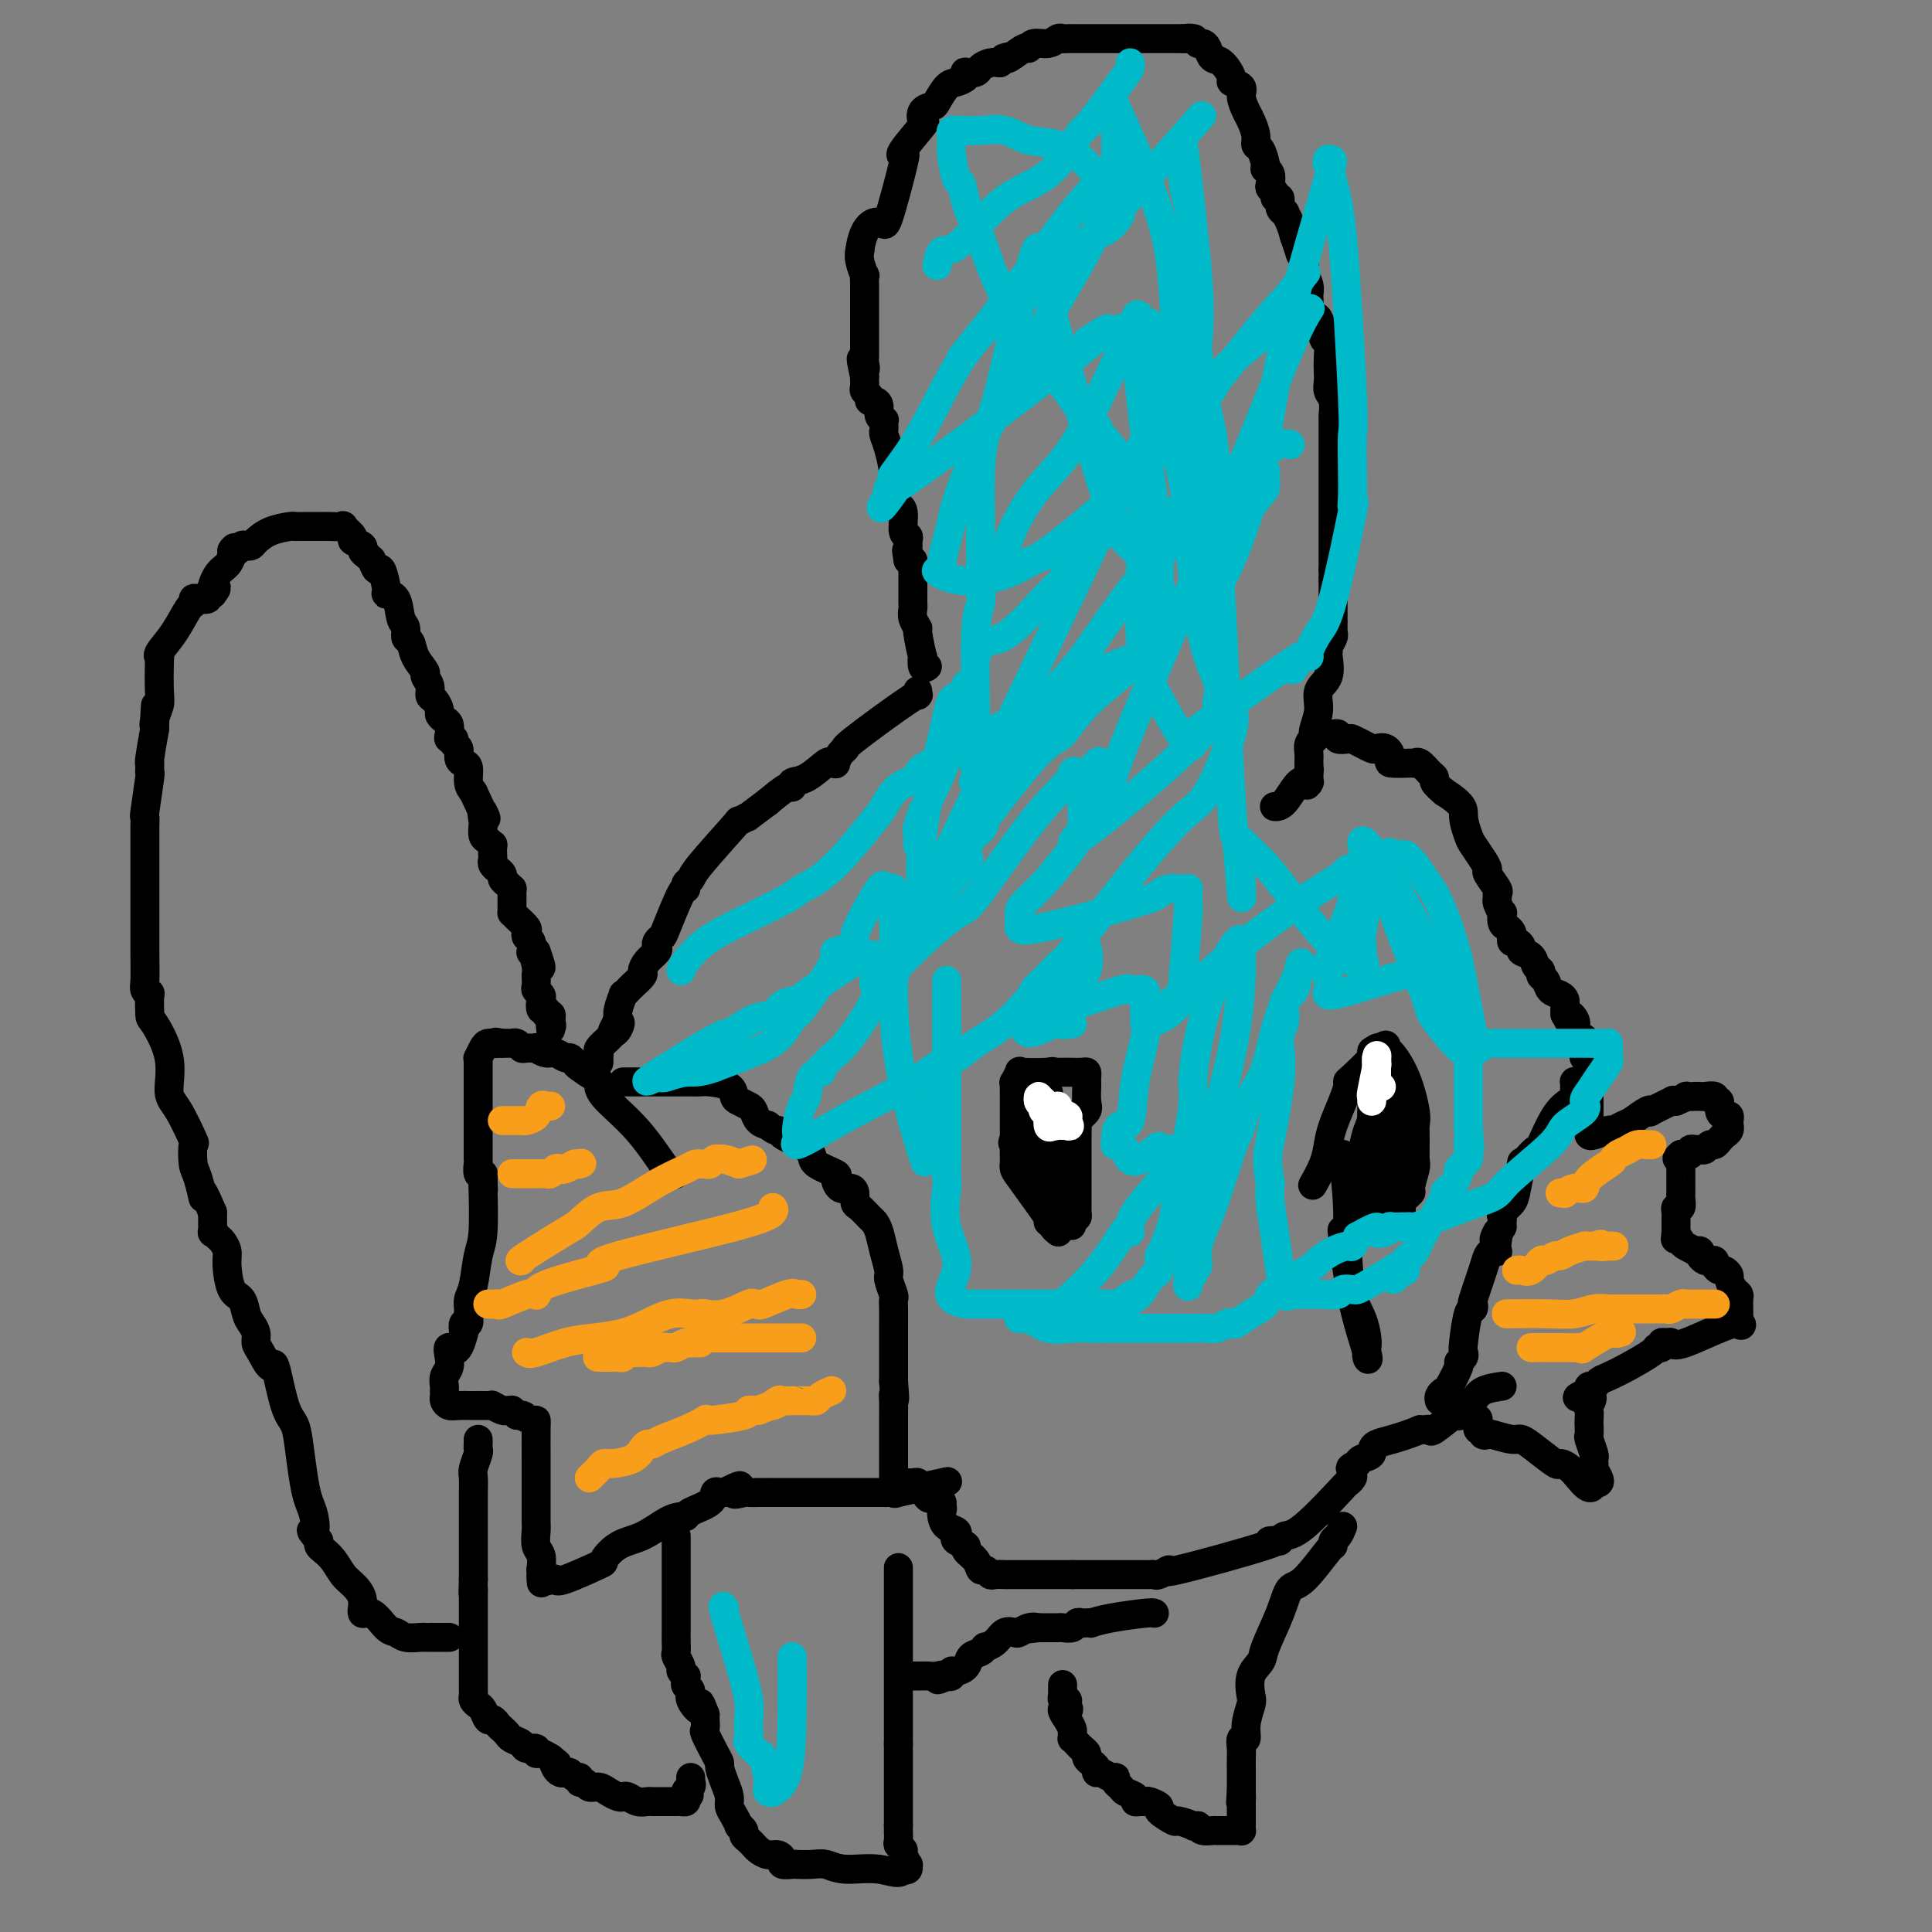<svg viewBox='0 0 400 400' version='1.1' xmlns='http://www.w3.org/2000/svg' xmlns:xlink='http://www.w3.org/1999/xlink'><rect x="0" y="0" width="400" height="400" fill="#808080" stroke="none"/><g fill='none' stroke='#000000' stroke-width='6' stroke-linecap='round' stroke-linejoin='round'><path d='M192,138c-0.414,0.266 -0.828,0.532 -1,0c-0.172,-0.532 -0.102,-1.861 0,-2c0.102,-0.139 0.238,0.913 0,0c-0.238,-0.913 -0.848,-3.789 -1,-5c-0.152,-1.211 0.156,-0.756 0,-1c-0.156,-0.244 -0.774,-1.185 -1,-2c-0.226,-0.815 -0.061,-1.502 0,-2c0.061,-0.498 0.016,-0.805 0,-1c-0.016,-0.195 -0.004,-0.276 0,-1c0.004,-0.724 -0.002,-2.089 0,-3c0.002,-0.911 0.011,-1.368 0,-2c-0.011,-0.632 -0.041,-1.439 0,-2c0.041,-0.561 0.155,-0.874 0,-1c-0.155,-0.126 -0.577,-0.063 -1,0'/><path d='M188,116c-0.618,-3.582 -0.165,-1.538 0,-1c0.165,0.538 0.040,-0.430 0,-1c-0.040,-0.570 0.004,-0.741 0,-1c-0.004,-0.259 -0.058,-0.606 0,-1c0.058,-0.394 0.227,-0.834 0,-1c-0.227,-0.166 -0.849,-0.058 -1,-1c-0.151,-0.942 0.171,-2.935 0,-4c-0.171,-1.065 -0.833,-1.201 -1,-1c-0.167,0.201 0.162,0.741 0,0c-0.162,-0.741 -0.814,-2.762 -1,-4c-0.186,-1.238 0.094,-1.693 0,-3c-0.094,-1.307 -0.561,-3.464 -1,-5c-0.439,-1.536 -0.849,-2.449 -1,-3c-0.151,-0.551 -0.045,-0.738 0,-1c0.045,-0.262 0.027,-0.598 0,-1c-0.027,-0.402 -0.062,-0.868 0,-1c0.062,-0.132 0.223,0.071 0,0c-0.223,-0.071 -0.829,-0.414 -1,-1c-0.171,-0.586 0.094,-1.414 0,-2c-0.094,-0.586 -0.547,-0.931 -1,-1c-0.453,-0.069 -0.906,0.136 -1,0c-0.094,-0.136 0.171,-0.614 0,-1c-0.171,-0.386 -0.778,-0.681 -1,-1c-0.222,-0.319 -0.060,-0.663 0,-1c0.060,-0.337 0.017,-0.668 0,-1c-0.017,-0.332 -0.009,-0.666 0,-1'/><path d='M179,78c-1.392,-6.284 -0.373,-2.993 0,-2c0.373,0.993 0.100,-0.313 0,-1c-0.100,-0.687 -0.027,-0.755 0,-1c0.027,-0.245 0.007,-0.668 0,-1c-0.007,-0.332 -0.002,-0.573 0,-1c0.002,-0.427 0.001,-1.039 0,-2c-0.001,-0.961 -0.000,-2.271 0,-3c0.000,-0.729 0.000,-0.878 0,-1c-0.000,-0.122 0.000,-0.216 0,-1c-0.000,-0.784 -0.000,-2.257 0,-3c0.000,-0.743 0.001,-0.757 0,-1c-0.001,-0.243 -0.004,-0.715 0,-1c0.004,-0.285 0.015,-0.381 0,-1c-0.015,-0.619 -0.057,-1.760 0,-2c0.057,-0.240 0.211,0.420 0,0c-0.211,-0.420 -0.788,-1.921 -1,-3c-0.212,-1.079 -0.061,-1.737 0,-2c0.061,-0.263 0.030,-0.132 0,0'/><path d='M178,52c0.677,-5.490 2.871,-6.216 4,-6c1.129,0.216 1.193,1.374 2,-1c0.807,-2.374 2.357,-8.281 3,-11c0.643,-2.719 0.381,-2.252 0,-2c-0.381,0.252 -0.880,0.288 0,-1c0.880,-1.288 3.138,-3.901 4,-5c0.862,-1.099 0.328,-0.683 0,-1c-0.328,-0.317 -0.450,-1.366 0,-2c0.450,-0.634 1.473,-0.852 2,-1c0.527,-0.148 0.558,-0.225 1,-1c0.442,-0.775 1.293,-2.246 2,-3c0.707,-0.754 1.268,-0.790 2,-1c0.732,-0.210 1.634,-0.595 2,-1c0.366,-0.405 0.195,-0.830 0,-1c-0.195,-0.170 -0.414,-0.084 0,0c0.414,0.084 1.462,0.167 2,0c0.538,-0.167 0.568,-0.583 1,-1c0.432,-0.417 1.266,-0.833 2,-1c0.734,-0.167 1.367,-0.083 2,0'/><path d='M207,13c2.706,-1.764 1.471,-1.176 1,-1c-0.471,0.176 -0.178,-0.062 0,0c0.178,0.062 0.239,0.424 1,0c0.761,-0.424 2.221,-1.634 3,-2c0.779,-0.366 0.877,0.112 1,0c0.123,-0.112 0.270,-0.815 1,-1c0.730,-0.185 2.042,0.146 3,0c0.958,-0.146 1.562,-0.771 2,-1c0.438,-0.229 0.711,-0.061 1,0c0.289,0.061 0.596,0.016 1,0c0.404,-0.016 0.906,-0.004 1,0c0.094,0.004 -0.220,0.001 0,0c0.220,-0.001 0.975,-0.000 2,0c1.025,0.000 2.320,0.000 3,0c0.680,-0.000 0.744,-0.000 1,0c0.256,0.000 0.702,0.000 1,0c0.298,-0.000 0.446,-0.000 1,0c0.554,0.000 1.514,0.000 2,0c0.486,-0.000 0.497,-0.000 1,0c0.503,0.000 1.496,0.000 2,0c0.504,-0.000 0.519,-0.000 1,0c0.481,0.000 1.429,0.000 2,0c0.571,-0.000 0.765,-0.000 1,0c0.235,0.000 0.510,0.000 1,0c0.490,-0.000 1.193,-0.000 2,0c0.807,0.000 1.717,0.000 2,0c0.283,-0.000 -0.062,-0.000 0,0c0.062,0.000 0.531,0.000 1,0'/><path d='M245,8c4.046,0.017 1.662,0.059 1,0c-0.662,-0.059 0.399,-0.219 1,0c0.601,0.219 0.741,0.816 1,1c0.259,0.184 0.638,-0.045 1,0c0.362,0.045 0.708,0.365 1,1c0.292,0.635 0.531,1.584 1,2c0.469,0.416 1.169,0.298 2,1c0.831,0.702 1.795,2.222 2,3c0.205,0.778 -0.349,0.812 0,1c0.349,0.188 1.600,0.529 2,1c0.400,0.471 -0.051,1.072 0,2c0.051,0.928 0.605,2.183 1,3c0.395,0.817 0.631,1.196 1,2c0.369,0.804 0.870,2.034 1,3c0.130,0.966 -0.110,1.670 0,2c0.110,0.330 0.569,0.287 1,1c0.431,0.713 0.834,2.184 1,3c0.166,0.816 0.096,0.978 0,1c-0.096,0.022 -0.218,-0.097 0,0c0.218,0.097 0.775,0.408 1,1c0.225,0.592 0.117,1.463 0,2c-0.117,0.537 -0.243,0.739 0,1c0.243,0.261 0.854,0.582 1,1c0.146,0.418 -0.172,0.934 0,1c0.172,0.066 0.834,-0.317 1,0c0.166,0.317 -0.163,1.334 0,2c0.163,0.666 0.817,0.983 1,1c0.183,0.017 -0.105,-0.265 0,0c0.105,0.265 0.601,1.076 1,2c0.399,0.924 0.699,1.962 1,3'/><path d='M268,49c1.863,5.375 1.021,3.313 1,3c-0.021,-0.313 0.779,1.123 1,2c0.221,0.877 -0.139,1.195 0,2c0.139,0.805 0.776,2.096 1,3c0.224,0.904 0.035,1.420 0,2c-0.035,0.580 0.086,1.225 0,2c-0.086,0.775 -0.377,1.680 0,2c0.377,0.320 1.421,0.053 2,1c0.579,0.947 0.691,3.107 1,4c0.309,0.893 0.814,0.519 1,1c0.186,0.481 0.054,1.818 0,3c-0.054,1.182 -0.028,2.209 0,3c0.028,0.791 0.060,1.347 0,2c-0.060,0.653 -0.212,1.405 0,2c0.212,0.595 0.789,1.034 1,2c0.211,0.966 0.057,2.458 0,3c-0.057,0.542 -0.015,0.133 0,1c0.015,0.867 0.004,3.011 0,4c-0.004,0.989 -0.001,0.823 0,1c0.001,0.177 0.000,0.695 0,1c-0.000,0.305 -0.000,0.396 0,1c0.000,0.604 0.000,1.721 0,2c-0.000,0.279 -0.000,-0.281 0,0c0.000,0.281 0.000,1.401 0,2c-0.000,0.599 -0.000,0.676 0,1c0.000,0.324 0.000,0.894 0,2c-0.000,1.106 -0.000,2.747 0,4c0.000,1.253 0.000,2.119 0,3c-0.000,0.881 -0.000,1.776 0,3c0.000,1.224 0.000,2.778 0,4c-0.000,1.222 -0.000,2.111 0,3'/><path d='M276,118c0.155,7.224 0.041,3.284 0,2c-0.041,-1.284 -0.011,0.090 0,1c0.011,0.910 0.003,1.357 0,2c-0.003,0.643 -0.001,1.482 0,2c0.001,0.518 0.000,0.716 0,1c-0.000,0.284 0.000,0.654 0,1c-0.000,0.346 -0.000,0.666 0,1c0.000,0.334 0.001,0.680 0,1c-0.001,0.320 -0.004,0.614 0,1c0.004,0.386 0.015,0.864 0,1c-0.015,0.136 -0.057,-0.068 0,0c0.057,0.068 0.214,0.409 0,1c-0.214,0.591 -0.797,1.431 -1,2c-0.203,0.569 -0.025,0.868 0,1c0.025,0.132 -0.102,0.097 0,1c0.102,0.903 0.433,2.743 0,4c-0.433,1.257 -1.632,1.930 -2,3c-0.368,1.070 0.094,2.537 0,4c-0.094,1.463 -0.743,2.921 -1,4c-0.257,1.079 -0.121,1.780 0,2c0.121,0.220 0.229,-0.042 0,0c-0.229,0.042 -0.793,0.389 -1,1c-0.207,0.611 -0.055,1.487 0,2c0.055,0.513 0.015,0.663 0,1c-0.015,0.337 -0.004,0.860 0,1c0.004,0.140 0.001,-0.103 0,0c-0.001,0.103 -0.001,0.551 0,1'/><path d='M271,159c-0.768,6.529 -0.187,2.352 0,1c0.187,-1.352 -0.020,0.121 0,1c0.020,0.879 0.268,1.164 0,1c-0.268,-0.164 -1.051,-0.776 -2,0c-0.949,0.776 -2.063,2.940 -3,4c-0.937,1.060 -1.696,1.017 -2,1c-0.304,-0.017 -0.152,-0.009 0,0'/><path d='M276,152c0.478,-0.112 0.957,-0.223 1,0c0.043,0.223 -0.349,0.781 0,1c0.349,0.219 1.441,0.098 2,0c0.559,-0.098 0.587,-0.171 1,0c0.413,0.171 1.212,0.588 2,1c0.788,0.412 1.566,0.818 2,1c0.434,0.182 0.523,0.140 1,0c0.477,-0.140 1.343,-0.377 2,0c0.657,0.377 1.104,1.370 1,2c-0.104,0.630 -0.758,0.899 0,1c0.758,0.101 2.927,0.034 4,0c1.073,-0.034 1.048,-0.034 1,0c-0.048,0.034 -0.119,0.102 0,0c0.119,-0.102 0.430,-0.375 1,0c0.570,0.375 1.400,1.400 2,2c0.600,0.600 0.969,0.777 1,1c0.031,0.223 -0.277,0.492 0,1c0.277,0.508 1.138,1.254 2,2'/><path d='M299,164c4.412,2.768 3.943,3.687 4,5c0.057,1.313 0.640,3.018 1,4c0.360,0.982 0.496,1.240 1,2c0.504,0.760 1.375,2.021 2,3c0.625,0.979 1.005,1.677 1,2c-0.005,0.323 -0.395,0.270 0,1c0.395,0.730 1.574,2.242 2,3c0.426,0.758 0.100,0.762 0,1c-0.100,0.238 0.025,0.712 0,1c-0.025,0.288 -0.200,0.392 0,1c0.200,0.608 0.775,1.721 1,2c0.225,0.279 0.099,-0.276 0,0c-0.099,0.276 -0.171,1.384 0,2c0.171,0.616 0.584,0.739 1,1c0.416,0.261 0.834,0.661 1,1c0.166,0.339 0.081,0.616 0,1c-0.081,0.384 -0.159,0.875 0,1c0.159,0.125 0.553,-0.118 1,0c0.447,0.118 0.947,0.595 1,1c0.053,0.405 -0.340,0.739 0,1c0.340,0.261 1.415,0.450 2,1c0.585,0.550 0.681,1.461 1,2c0.319,0.539 0.863,0.708 1,1c0.137,0.292 -0.131,0.708 0,1c0.131,0.292 0.662,0.459 1,1c0.338,0.541 0.483,1.457 1,2c0.517,0.543 1.407,0.712 2,1c0.593,0.288 0.891,0.693 1,1c0.109,0.307 0.031,0.516 0,1c-0.031,0.484 -0.016,1.242 0,2'/><path d='M324,210c4.036,7.372 1.625,2.801 1,1c-0.625,-1.801 0.536,-0.833 1,0c0.464,0.833 0.230,1.531 0,2c-0.230,0.469 -0.455,0.708 0,1c0.455,0.292 1.590,0.637 2,1c0.410,0.363 0.096,0.745 0,1c-0.096,0.255 0.027,0.382 0,1c-0.027,0.618 -0.203,1.727 0,2c0.203,0.273 0.787,-0.292 1,0c0.213,0.292 0.057,1.439 0,2c-0.057,0.561 -0.015,0.536 0,1c0.015,0.464 0.004,1.416 0,2c-0.004,0.584 -0.001,0.801 0,1c0.001,0.199 0.000,0.382 0,1c-0.000,0.618 -0.000,1.671 0,2c0.000,0.329 0.000,-0.067 0,0c-0.000,0.067 -0.000,0.596 0,1c0.000,0.404 0.000,0.683 0,1c-0.000,0.317 -0.000,0.673 0,1c0.000,0.327 0.000,0.627 0,1c-0.000,0.373 -0.000,0.821 0,1c0.000,0.179 0.000,0.090 0,0'/><path d='M329,235c0.100,0.120 0.200,0.241 1,0c0.800,-0.241 2.301,-0.842 3,-1c0.699,-0.158 0.595,0.129 1,0c0.405,-0.129 1.320,-0.674 2,-1c0.680,-0.326 1.126,-0.435 2,-1c0.874,-0.565 2.177,-1.587 3,-2c0.823,-0.413 1.165,-0.216 1,0c-0.165,0.216 -0.838,0.450 0,0c0.838,-0.450 3.187,-1.583 4,-2c0.813,-0.417 0.089,-0.119 0,0c-0.089,0.119 0.455,0.060 1,0'/><path d='M347,228c3.131,-1.310 1.957,-1.084 2,-1c0.043,0.084 1.303,0.027 2,0c0.697,-0.027 0.832,-0.023 1,0c0.168,0.023 0.370,0.065 1,0c0.630,-0.065 1.688,-0.238 2,0c0.312,0.238 -0.123,0.886 0,1c0.123,0.114 0.803,-0.307 1,0c0.197,0.307 -0.091,1.340 0,2c0.091,0.660 0.560,0.947 1,1c0.440,0.053 0.851,-0.126 1,0c0.149,0.126 0.037,0.559 0,1c-0.037,0.441 0.001,0.891 0,1c-0.001,0.109 -0.042,-0.125 0,0c0.042,0.125 0.166,0.607 0,1c-0.166,0.393 -0.622,0.698 -1,1c-0.378,0.302 -0.679,0.603 -1,1c-0.321,0.397 -0.663,0.891 -1,1c-0.337,0.109 -0.669,-0.168 -1,0c-0.331,0.168 -0.662,0.781 -1,1c-0.338,0.219 -0.685,0.045 -1,0c-0.315,-0.045 -0.600,0.040 -1,0c-0.400,-0.040 -0.915,-0.203 -1,0c-0.085,0.203 0.262,0.772 0,1c-0.262,0.228 -1.131,0.114 -2,0'/><path d='M348,239c-1.547,1.248 -0.415,0.867 0,1c0.415,0.133 0.111,0.781 0,1c-0.111,0.219 -0.030,0.009 0,0c0.030,-0.009 0.008,0.181 0,1c-0.008,0.819 -0.001,2.266 0,3c0.001,0.734 -0.003,0.756 0,1c0.003,0.244 0.015,0.709 0,1c-0.015,0.291 -0.057,0.407 0,1c0.057,0.593 0.211,1.665 0,2c-0.211,0.335 -0.789,-0.065 -1,0c-0.211,0.065 -0.057,0.596 0,1c0.057,0.404 0.015,0.683 0,1c-0.015,0.317 -0.004,0.673 0,1c0.004,0.327 0.001,0.627 0,1c-0.001,0.373 -0.000,0.821 0,1c0.000,0.179 0.000,0.090 0,0'/><path d='M347,255c-0.208,2.653 -0.227,1.285 0,1c0.227,-0.285 0.701,0.512 1,1c0.299,0.488 0.424,0.666 1,1c0.576,0.334 1.604,0.824 2,1c0.396,0.176 0.162,0.037 0,0c-0.162,-0.037 -0.251,0.029 0,0c0.251,-0.029 0.842,-0.152 1,0c0.158,0.152 -0.116,0.579 0,1c0.116,0.421 0.623,0.835 1,1c0.377,0.165 0.626,0.082 1,0c0.374,-0.082 0.875,-0.162 1,0c0.125,0.162 -0.125,0.567 0,1c0.125,0.433 0.625,0.893 1,1c0.375,0.107 0.626,-0.140 1,0c0.374,0.140 0.871,0.666 1,1c0.129,0.334 -0.109,0.474 0,1c0.109,0.526 0.565,1.436 1,2c0.435,0.564 0.849,0.781 1,1c0.151,0.219 0.041,0.441 0,1c-0.041,0.559 -0.011,1.457 0,2c0.011,0.543 0.003,0.733 0,1c-0.003,0.267 -0.001,0.610 0,1c0.001,0.390 0.000,0.826 0,1c-0.000,0.174 -0.000,0.087 0,0'/><path d='M360,274c0.644,1.149 1.254,-0.478 -1,0c-2.254,0.478 -7.374,3.060 -10,4c-2.626,0.940 -2.760,0.237 -3,0c-0.240,-0.237 -0.586,-0.010 -1,0c-0.414,0.010 -0.897,-0.198 -1,0c-0.103,0.198 0.173,0.802 0,1c-0.173,0.198 -0.796,-0.011 -1,0c-0.204,0.011 0.009,0.242 -1,1c-1.009,0.758 -3.241,2.045 -5,3c-1.759,0.955 -3.046,1.579 -4,2c-0.954,0.421 -1.575,0.639 -2,1c-0.425,0.361 -0.653,0.867 -1,1c-0.347,0.133 -0.813,-0.105 -1,0c-0.187,0.105 -0.093,0.552 0,1'/><path d='M329,288c-4.796,2.279 -1.285,0.977 0,1c1.285,0.023 0.345,1.373 0,2c-0.345,0.627 -0.093,0.533 0,1c0.093,0.467 0.029,1.495 0,2c-0.029,0.505 -0.022,0.488 0,1c0.022,0.512 0.058,1.553 0,2c-0.058,0.447 -0.212,0.301 0,1c0.212,0.699 0.788,2.242 1,3c0.212,0.758 0.060,0.732 0,1c-0.060,0.268 -0.030,0.832 0,1c0.030,0.168 0.058,-0.060 0,0c-0.058,0.060 -0.201,0.408 0,1c0.201,0.592 0.746,1.429 1,2c0.254,0.571 0.215,0.878 0,1c-0.215,0.122 -0.608,0.061 -1,0'/><path d='M330,307c-0.571,2.618 -2.499,-0.336 -4,-2c-1.501,-1.664 -2.574,-2.039 -3,-2c-0.426,0.039 -0.206,0.490 -1,0c-0.794,-0.490 -2.604,-1.921 -4,-3c-1.396,-1.079 -2.378,-1.805 -3,-2c-0.622,-0.195 -0.884,0.139 -2,0c-1.116,-0.139 -3.088,-0.753 -4,-1c-0.912,-0.247 -0.766,-0.126 -1,0c-0.234,0.126 -0.847,0.258 -1,0c-0.153,-0.258 0.155,-0.904 0,-1c-0.155,-0.096 -0.772,0.359 -1,0c-0.228,-0.359 -0.065,-1.531 0,-2c0.065,-0.469 0.033,-0.234 0,0'/><path d='M311,287c-1.488,0.220 -2.977,0.441 -4,1c-1.023,0.559 -1.581,1.457 -2,2c-0.419,0.543 -0.701,0.731 -1,1c-0.299,0.269 -0.616,0.619 -1,1c-0.384,0.381 -0.834,0.792 -1,1c-0.166,0.208 -0.047,0.213 0,0c0.047,-0.213 0.024,-0.646 -1,0c-1.024,0.646 -3.048,2.369 -4,3c-0.952,0.631 -0.833,0.170 -1,0c-0.167,-0.170 -0.619,-0.049 -1,0c-0.381,0.049 -0.690,0.024 -1,0'/><path d='M294,296c-4.636,1.963 -7.727,2.372 -9,3c-1.273,0.628 -0.727,1.477 -1,2c-0.273,0.523 -1.364,0.721 -2,1c-0.636,0.279 -0.818,0.640 -1,1'/><path d='M281,303c-2.232,1.259 -1.313,0.908 -1,1c0.313,0.092 0.019,0.627 0,1c-0.019,0.373 0.237,0.582 0,1c-0.237,0.418 -0.967,1.044 -1,1c-0.033,-0.044 0.630,-0.758 -1,1c-1.630,1.758 -5.555,5.988 -8,8c-2.445,2.012 -3.412,1.806 -4,2c-0.588,0.194 -0.798,0.789 -1,1c-0.202,0.211 -0.395,0.038 -1,0c-0.605,-0.038 -1.623,0.060 -1,0c0.623,-0.060 2.886,-0.279 -1,1c-3.886,1.279 -13.920,4.056 -18,5c-4.080,0.944 -2.206,0.057 -2,0c0.206,-0.057 -1.254,0.717 -2,1c-0.746,0.283 -0.776,0.076 -1,0c-0.224,-0.076 -0.641,-0.020 -1,0c-0.359,0.020 -0.659,0.005 -1,0c-0.341,-0.005 -0.721,-0.001 -1,0c-0.279,0.001 -0.456,0.000 -1,0c-0.544,-0.000 -1.454,-0.000 -2,0c-0.546,0.000 -0.729,0.000 -1,0c-0.271,-0.000 -0.631,-0.000 -1,0c-0.369,0.000 -0.748,0.000 -1,0c-0.252,-0.000 -0.375,-0.000 -1,0c-0.625,0.000 -1.750,0.000 -3,0c-1.250,-0.000 -2.625,-0.000 -4,0'/><path d='M222,326c-3.210,0.000 -2.237,0.000 -2,0c0.237,-0.000 -0.264,-0.000 -1,0c-0.736,0.000 -1.708,0.000 -2,0c-0.292,-0.000 0.094,-0.000 0,0c-0.094,0.000 -0.669,0.000 -1,0c-0.331,-0.000 -0.417,-0.000 -1,0c-0.583,0.000 -1.662,0.000 -2,0c-0.338,-0.000 0.064,-0.000 0,0c-0.064,0.000 -0.593,0.000 -1,0c-0.407,-0.000 -0.690,-0.000 -1,0c-0.310,0.000 -0.646,0.001 -1,0c-0.354,-0.001 -0.725,-0.005 -1,0c-0.275,0.005 -0.455,0.017 -1,0c-0.545,-0.017 -1.454,-0.063 -2,0c-0.546,0.063 -0.729,0.234 -1,0c-0.271,-0.234 -0.631,-0.875 -1,-1c-0.369,-0.125 -0.747,0.265 -1,0c-0.253,-0.265 -0.380,-1.184 -1,-2c-0.620,-0.816 -1.734,-1.528 -2,-2c-0.266,-0.472 0.314,-0.703 0,-1c-0.314,-0.297 -1.524,-0.660 -2,-1c-0.476,-0.340 -0.219,-0.657 0,-1c0.219,-0.343 0.399,-0.710 0,-1c-0.399,-0.290 -1.377,-0.501 -2,-1c-0.623,-0.499 -0.892,-1.285 -1,-2c-0.108,-0.715 -0.054,-1.357 0,-2'/><path d='M195,312c-1.233,-2.028 -0.315,-0.600 0,0c0.315,0.600 0.029,0.370 0,0c-0.029,-0.370 0.200,-0.882 0,-1c-0.200,-0.118 -0.828,0.157 -1,0c-0.172,-0.157 0.113,-0.746 0,-1c-0.113,-0.254 -0.623,-0.172 -1,0c-0.377,0.172 -0.622,0.435 -1,0c-0.378,-0.435 -0.889,-1.566 -1,-2c-0.111,-0.434 0.177,-0.169 0,0c-0.177,0.169 -0.818,0.241 -1,0c-0.182,-0.241 0.096,-0.797 0,-1c-0.096,-0.203 -0.564,-0.055 -1,0c-0.436,0.055 -0.839,0.016 -1,0c-0.161,-0.016 -0.081,-0.008 0,0'/><path d='M140,243c-0.371,0.294 -0.741,0.588 -2,-1c-1.259,-1.588 -3.406,-5.059 -6,-8c-2.594,-2.941 -5.637,-5.351 -7,-7c-1.363,-1.649 -1.048,-2.537 -1,-3c0.048,-0.463 -0.171,-0.501 -1,-1c-0.829,-0.499 -2.267,-1.458 -3,-2c-0.733,-0.542 -0.762,-0.666 -1,-1c-0.238,-0.334 -0.685,-0.878 -1,-1c-0.315,-0.122 -0.499,0.178 -1,0c-0.501,-0.178 -1.318,-0.832 -2,-1c-0.682,-0.168 -1.229,0.152 -2,0c-0.771,-0.152 -1.764,-0.777 -2,-1c-0.236,-0.223 0.287,-0.046 0,0c-0.287,0.046 -1.382,-0.040 -2,0c-0.618,0.040 -0.757,0.207 -1,0c-0.243,-0.207 -0.590,-0.787 -1,-1c-0.410,-0.213 -0.883,-0.057 -1,0c-0.117,0.057 0.122,0.015 0,0c-0.122,-0.015 -0.606,-0.004 -1,0c-0.394,0.004 -0.697,0.002 -1,0'/><path d='M104,216c-2.328,-0.464 -1.148,-0.123 -1,0c0.148,0.123 -0.735,0.026 -1,0c-0.265,-0.026 0.087,0.017 0,0c-0.087,-0.017 -0.612,-0.093 -1,0c-0.388,0.093 -0.640,0.357 -1,1c-0.360,0.643 -0.829,1.665 -1,2c-0.171,0.335 -0.046,-0.017 0,0c0.046,0.017 0.012,0.402 0,1c-0.012,0.598 -0.003,1.410 0,2c0.003,0.590 0.001,0.959 0,2c-0.001,1.041 -0.000,2.755 0,4c0.000,1.245 0.000,2.021 0,3c-0.000,0.979 0.000,2.160 0,3c-0.000,0.840 -0.000,1.340 0,2c0.000,0.660 0.000,1.481 0,2c-0.000,0.519 -0.001,0.735 0,1c0.001,0.265 0.004,0.578 0,1c-0.004,0.422 -0.015,0.953 0,1c0.015,0.047 0.056,-0.389 0,0c-0.056,0.389 -0.207,1.605 0,2c0.207,0.395 0.774,-0.030 1,0c0.226,0.030 0.113,0.515 0,1'/><path d='M100,244c0.158,4.164 0.054,2.074 0,1c-0.054,-1.074 -0.057,-1.133 0,1c0.057,2.133 0.173,6.460 0,9c-0.173,2.540 -0.635,3.295 -1,5c-0.365,1.705 -0.633,4.360 -1,6c-0.367,1.640 -0.834,2.266 -1,3c-0.166,0.734 -0.031,1.575 0,2c0.031,0.425 -0.043,0.433 0,1c0.043,0.567 0.204,1.691 0,2c-0.204,0.309 -0.773,-0.197 -1,0c-0.227,0.197 -0.114,1.099 0,2'/><path d='M96,276c-1.299,5.502 -2.548,3.256 -3,3c-0.452,-0.256 -0.107,1.479 0,2c0.107,0.521 -0.024,-0.173 0,0c0.024,0.173 0.203,1.212 0,2c-0.203,0.788 -0.787,1.324 -1,2c-0.213,0.676 -0.055,1.491 0,2c0.055,0.509 0.006,0.711 0,1c-0.006,0.289 0.030,0.666 0,1c-0.030,0.334 -0.126,0.625 0,1c0.126,0.375 0.475,0.832 1,1c0.525,0.168 1.227,0.045 2,0c0.773,-0.045 1.617,-0.013 2,0c0.383,0.013 0.306,0.007 1,0c0.694,-0.007 2.161,-0.016 3,0c0.839,0.016 1.052,0.057 1,0c-0.052,-0.057 -0.368,-0.212 0,0c0.368,0.212 1.422,0.792 2,1c0.578,0.208 0.681,0.046 1,0c0.319,-0.046 0.855,0.026 1,0c0.145,-0.026 -0.101,-0.150 0,0c0.101,0.150 0.551,0.575 1,1'/><path d='M107,293c2.442,0.401 1.047,-0.096 1,0c-0.047,0.096 1.255,0.784 2,1c0.745,0.216 0.932,-0.038 1,0c0.068,0.038 0.018,0.370 0,2c-0.018,1.630 -0.005,4.557 0,6c0.005,1.443 0.001,1.402 0,2c-0.001,0.598 -0.000,1.836 0,3c0.000,1.164 -0.001,2.255 0,3c0.001,0.745 0.004,1.143 0,2c-0.004,0.857 -0.015,2.172 0,3c0.015,0.828 0.056,1.171 0,2c-0.056,0.829 -0.207,2.146 0,3c0.207,0.854 0.774,1.244 1,2c0.226,0.756 0.113,1.878 0,3'/><path d='M112,325c0.261,4.962 -0.087,1.869 0,1c0.087,-0.869 0.610,0.488 1,1c0.390,0.512 0.649,0.178 1,0c0.351,-0.178 0.795,-0.201 1,0c0.205,0.201 0.171,0.627 2,0c1.829,-0.627 5.522,-2.308 7,-3c1.478,-0.692 0.742,-0.396 1,-1c0.258,-0.604 1.509,-2.109 3,-3c1.491,-0.891 3.223,-1.169 5,-2c1.777,-0.831 3.601,-2.214 5,-3c1.399,-0.786 2.374,-0.975 3,-1c0.626,-0.025 0.903,0.112 1,0c0.097,-0.112 0.015,-0.475 1,-1c0.985,-0.525 3.037,-1.213 4,-2c0.963,-0.787 0.836,-1.673 1,-2c0.164,-0.327 0.618,-0.093 1,0c0.382,0.093 0.691,0.047 1,0'/><path d='M150,309c5.445,-2.785 2.557,-0.746 2,0c-0.557,0.746 1.218,0.200 2,0c0.782,-0.200 0.571,-0.054 1,0c0.429,0.054 1.499,0.014 2,0c0.501,-0.014 0.435,-0.004 1,0c0.565,0.004 1.762,0.001 2,0c0.238,-0.001 -0.484,-0.000 0,0c0.484,0.000 2.174,0.000 3,0c0.826,-0.000 0.787,-0.000 1,0c0.213,0.000 0.676,0.000 1,0c0.324,-0.000 0.507,-0.000 1,0c0.493,0.000 1.294,0.000 2,0c0.706,-0.000 1.315,-0.000 2,0c0.685,0.000 1.445,0.000 2,0c0.555,-0.000 0.906,-0.000 1,0c0.094,0.000 -0.069,0.000 0,0c0.069,-0.000 0.372,-0.000 1,0c0.628,0.000 1.583,0.000 2,0c0.417,-0.000 0.297,-0.000 1,0c0.703,0.000 2.228,0.000 3,0c0.772,-0.000 0.791,-0.001 1,0c0.209,0.001 0.607,0.002 1,0c0.393,-0.002 0.780,-0.008 1,0c0.220,0.008 0.275,0.030 1,0c0.725,-0.030 2.122,-0.111 2,0c-0.122,0.111 -1.764,0.415 0,0c1.764,-0.415 6.932,-1.547 9,-2c2.068,-0.453 1.034,-0.226 0,0'/><path d='M129,224c0.229,0.000 0.458,0.000 1,0c0.542,-0.000 1.395,-0.000 2,0c0.605,0.000 0.960,0.000 2,0c1.040,-0.000 2.766,-0.001 4,0c1.234,0.001 1.977,0.002 3,0c1.023,-0.002 2.326,-0.008 3,0c0.674,0.008 0.718,0.029 1,0c0.282,-0.029 0.800,-0.110 2,0c1.200,0.110 3.081,0.410 4,1c0.919,0.590 0.875,1.471 1,2c0.125,0.529 0.417,0.705 1,1c0.583,0.295 1.455,0.708 2,1c0.545,0.292 0.762,0.463 1,1c0.238,0.537 0.497,1.439 1,2c0.503,0.561 1.252,0.780 2,1'/><path d='M159,233c1.656,1.417 1.796,0.960 2,1c0.204,0.040 0.471,0.577 1,1c0.529,0.423 1.320,0.733 2,1c0.680,0.267 1.250,0.490 2,1c0.750,0.510 1.681,1.307 2,2c0.319,0.693 0.025,1.281 1,2c0.975,0.719 3.218,1.568 4,2c0.782,0.432 0.104,0.449 0,1c-0.104,0.551 0.366,1.638 1,2c0.634,0.362 1.430,-0.001 2,0c0.570,0.001 0.912,0.367 1,1c0.088,0.633 -0.078,1.533 0,2c0.078,0.467 0.402,0.501 1,1c0.598,0.499 1.471,1.464 2,2c0.529,0.536 0.715,0.642 1,1c0.285,0.358 0.669,0.968 1,2c0.331,1.032 0.611,2.486 1,4c0.389,1.514 0.889,3.089 1,4c0.111,0.911 -0.166,1.157 0,2c0.166,0.843 0.777,2.281 1,3c0.223,0.719 0.060,0.718 0,1c-0.060,0.282 -0.016,0.848 0,2c0.016,1.152 0.004,2.889 0,4c-0.004,1.111 -0.001,1.596 0,2c0.001,0.404 0.000,0.728 0,1c-0.000,0.272 -0.000,0.493 0,1c0.000,0.507 0.000,1.301 0,2c-0.000,0.699 -0.000,1.304 0,2c0.000,0.696 0.000,1.485 0,2c-0.000,0.515 -0.000,0.758 0,1'/><path d='M185,286c0.464,5.451 0.124,3.579 0,3c-0.124,-0.579 -0.033,0.135 0,1c0.033,0.865 0.009,1.881 0,3c-0.009,1.119 -0.002,2.342 0,3c0.002,0.658 0.001,0.753 0,1c-0.001,0.247 -0.000,0.648 0,1c0.000,0.352 0.000,0.656 0,1c-0.000,0.344 -0.000,0.726 0,1c0.000,0.274 0.000,0.438 0,1c-0.000,0.562 -0.000,1.522 0,2c0.000,0.478 0.000,0.475 0,1c-0.000,0.525 -0.000,1.579 0,2c0.000,0.421 0.000,0.211 0,0'/><path d='M327,224c-0.422,0.024 -0.845,0.048 -1,0c-0.155,-0.048 -0.043,-0.168 0,0c0.043,0.168 0.017,0.625 0,1c-0.017,0.375 -0.026,0.669 0,1c0.026,0.331 0.086,0.700 0,1c-0.086,0.300 -0.317,0.531 -1,1c-0.683,0.469 -1.819,1.174 -3,3c-1.181,1.826 -2.407,4.772 -3,6c-0.593,1.228 -0.555,0.738 -1,1c-0.445,0.262 -1.375,1.277 -2,2c-0.625,0.723 -0.946,1.153 -1,1c-0.054,-0.153 0.157,-0.889 0,0c-0.157,0.889 -0.683,3.404 -1,5c-0.317,1.596 -0.425,2.273 -1,3c-0.575,0.727 -1.618,1.504 -2,2c-0.382,0.496 -0.103,0.710 0,1c0.103,0.290 0.029,0.654 0,1c-0.029,0.346 -0.015,0.673 0,1'/><path d='M311,254c-2.703,4.778 -1.459,1.725 -1,1c0.459,-0.725 0.134,0.880 0,2c-0.134,1.120 -0.076,1.756 0,2c0.076,0.244 0.171,0.098 0,0c-0.171,-0.098 -0.606,-0.147 -1,0c-0.394,0.147 -0.746,0.488 -1,1c-0.254,0.512 -0.411,1.193 -1,3c-0.589,1.807 -1.612,4.740 -2,6c-0.388,1.260 -0.143,0.848 0,1c0.143,0.152 0.183,0.866 0,1c-0.183,0.134 -0.589,-0.314 -1,1c-0.411,1.314 -0.826,4.391 -1,6c-0.174,1.609 -0.106,1.752 0,2c0.106,0.248 0.250,0.602 0,1c-0.250,0.398 -0.894,0.842 -1,1c-0.106,0.158 0.325,0.032 0,1c-0.325,0.968 -1.408,3.030 -2,4c-0.592,0.970 -0.695,0.848 -1,1c-0.305,0.152 -0.814,0.577 -1,1c-0.186,0.423 -0.050,0.845 0,1c0.050,0.155 0.014,0.044 0,0c-0.014,-0.044 -0.007,-0.022 0,0'/><path d='M278,316c-0.311,0.767 -0.621,1.533 -1,2c-0.379,0.467 -0.826,0.633 -1,1c-0.174,0.367 -0.076,0.934 0,1c0.076,0.066 0.129,-0.369 -1,1c-1.129,1.369 -3.439,4.540 -5,6c-1.561,1.460 -2.373,1.208 -3,2c-0.627,0.792 -1.068,2.629 -2,5c-0.932,2.371 -2.354,5.277 -3,7c-0.646,1.723 -0.517,2.263 -1,3c-0.483,0.737 -1.578,1.669 -2,3c-0.422,1.331 -0.169,3.059 0,4c0.169,0.941 0.256,1.095 0,2c-0.256,0.905 -0.853,2.560 -1,4c-0.147,1.440 0.157,2.666 0,3c-0.157,0.334 -0.774,-0.223 -1,0c-0.226,0.223 -0.061,1.226 0,2c0.061,0.774 0.016,1.321 0,2c-0.016,0.679 -0.004,1.491 0,2c0.004,0.509 0.001,0.714 0,1c-0.001,0.286 -0.000,0.654 0,1c0.000,0.346 0.000,0.670 0,1c-0.000,0.330 -0.000,0.666 0,1c0.000,0.334 0.000,0.667 0,1'/><path d='M257,371c-0.309,3.871 -0.083,1.548 0,1c0.083,-0.548 0.022,0.679 0,1c-0.022,0.321 -0.006,-0.264 0,0c0.006,0.264 0.002,1.376 0,2c-0.002,0.624 -0.001,0.759 0,1c0.001,0.241 0.001,0.586 0,1c-0.001,0.414 -0.002,0.895 0,1c0.002,0.105 0.009,-0.168 0,0c-0.009,0.168 -0.034,0.777 0,1c0.034,0.223 0.126,0.060 0,0c-0.126,-0.060 -0.471,-0.015 -1,0c-0.529,0.015 -1.241,0.001 -2,0c-0.759,-0.001 -1.564,0.010 -2,0c-0.436,-0.010 -0.502,-0.041 -1,0c-0.498,0.041 -1.428,0.155 -2,0c-0.572,-0.155 -0.786,-0.577 -1,-1'/><path d='M248,378c-1.439,0.069 -0.538,0.240 -1,0c-0.462,-0.240 -2.288,-0.891 -3,-1c-0.712,-0.109 -0.309,0.325 -1,0c-0.691,-0.325 -2.475,-1.408 -3,-2c-0.525,-0.592 0.209,-0.694 0,-1c-0.209,-0.306 -1.361,-0.817 -2,-1c-0.639,-0.183 -0.767,-0.038 -1,0c-0.233,0.038 -0.573,-0.031 -1,0c-0.427,0.031 -0.941,0.163 -1,0c-0.059,-0.163 0.339,-0.622 0,-1c-0.339,-0.378 -1.413,-0.675 -2,-1c-0.587,-0.325 -0.685,-0.680 -1,-1c-0.315,-0.320 -0.845,-0.607 -1,-1c-0.155,-0.393 0.065,-0.893 0,-1c-0.065,-0.107 -0.414,0.177 -1,0c-0.586,-0.177 -1.410,-0.817 -2,-1c-0.590,-0.183 -0.947,0.092 -1,0c-0.053,-0.092 0.197,-0.549 0,-1c-0.197,-0.451 -0.840,-0.894 -1,-1c-0.160,-0.106 0.165,0.127 0,0c-0.165,-0.127 -0.818,-0.612 -1,-1c-0.182,-0.388 0.109,-0.677 0,-1c-0.109,-0.323 -0.618,-0.678 -1,-1c-0.382,-0.322 -0.638,-0.610 -1,-1c-0.362,-0.390 -0.832,-0.881 -1,-1c-0.168,-0.119 -0.035,0.133 0,0c0.035,-0.133 -0.029,-0.651 0,-1c0.029,-0.349 0.151,-0.528 0,-1c-0.151,-0.472 -0.576,-1.236 -1,-2'/><path d='M221,356c-2.161,-3.040 -0.565,-2.139 0,-2c0.565,0.139 0.099,-0.483 0,-1c-0.099,-0.517 0.170,-0.931 0,-1c-0.170,-0.069 -0.778,0.205 -1,0c-0.222,-0.205 -0.060,-0.890 0,-1c0.060,-0.110 0.016,0.355 0,0c-0.016,-0.355 -0.005,-1.530 0,-2c0.005,-0.470 0.002,-0.235 0,0'/><path d='M239,334c-0.176,-0.083 -0.351,-0.166 -2,0c-1.649,0.166 -4.770,0.581 -7,1c-2.230,0.419 -3.567,0.843 -4,1c-0.433,0.157 0.040,0.046 0,0c-0.040,-0.046 -0.592,-0.026 -1,0c-0.408,0.026 -0.673,0.060 -1,0c-0.327,-0.060 -0.718,-0.212 -1,0c-0.282,0.212 -0.457,0.789 -1,1c-0.543,0.211 -1.455,0.057 -2,0c-0.545,-0.057 -0.723,-0.015 -1,0c-0.277,0.015 -0.651,0.004 -1,0c-0.349,-0.004 -0.671,-0.001 -1,0c-0.329,0.001 -0.665,0.000 -1,0c-0.335,-0.000 -0.667,-0.000 -1,0'/><path d='M215,337c-3.909,0.480 -1.680,0.179 -1,0c0.680,-0.179 -0.187,-0.238 -1,0c-0.813,0.238 -1.570,0.772 -2,1c-0.430,0.228 -0.531,0.151 -1,0c-0.469,-0.151 -1.304,-0.377 -2,0c-0.696,0.377 -1.251,1.357 -2,2c-0.749,0.643 -1.691,0.949 -2,1c-0.309,0.051 0.016,-0.154 0,0c-0.016,0.154 -0.372,0.667 -1,1c-0.628,0.333 -1.526,0.485 -2,1c-0.474,0.515 -0.522,1.392 -1,2c-0.478,0.608 -1.386,0.946 -2,1c-0.614,0.054 -0.935,-0.178 -1,0c-0.065,0.178 0.124,0.765 0,1c-0.124,0.235 -0.562,0.117 -1,0'/><path d='M196,347c-3.134,1.547 -1.470,0.415 -1,0c0.470,-0.415 -0.255,-0.111 -1,0c-0.745,0.111 -1.510,0.030 -2,0c-0.490,-0.030 -0.706,-0.008 -1,0c-0.294,0.008 -0.666,0.002 -1,0c-0.334,-0.002 -0.628,-0.001 -1,0c-0.372,0.001 -0.820,0.000 -1,0c-0.180,-0.000 -0.090,-0.000 0,0'/><path d='M186,325c0.000,-0.398 0.000,-0.796 0,0c0.000,0.796 0.000,2.786 0,4c0.000,1.214 0.000,1.653 0,2c0.000,0.347 0.000,0.602 0,1c0.000,0.398 0.000,0.940 0,2c0.000,1.060 0.000,2.638 0,4c0.000,1.362 0.000,2.510 0,3c0.000,0.490 0.000,0.324 0,1c0.000,0.676 0.000,2.194 0,3c0.000,0.806 0.000,0.901 0,1c0.000,0.099 0.000,0.201 0,1c0.000,0.799 0.000,2.295 0,3c0.000,0.705 0.000,0.621 0,1c-0.000,0.379 -0.000,1.222 0,2c0.000,0.778 0.000,1.490 0,2c0.000,0.510 0.000,0.817 0,1c0.000,0.183 0.000,0.242 0,1c0.000,0.758 0.000,2.217 0,3c0.000,0.783 0.000,0.892 0,1'/><path d='M186,361c0.000,5.740 0.000,2.090 0,1c0.000,-1.090 0.000,0.380 0,1c0.000,0.620 0.000,0.390 0,1c0.000,0.610 0.000,2.061 0,3c0.000,0.939 0.000,1.365 0,2c0.000,0.635 0.000,1.480 0,2c0.000,0.520 0.000,0.717 0,1c0.000,0.283 0.000,0.653 0,1c0.000,0.347 0.000,0.671 0,1c0.000,0.329 0.000,0.663 0,1c0.000,0.337 0.000,0.678 0,1c0.000,0.322 0.000,0.625 0,1c-0.000,0.375 -0.000,0.821 0,1c0.000,0.179 0.000,0.089 0,0'/><path d='M186,378c-0.005,2.747 -0.016,1.116 0,1c0.016,-0.116 0.061,1.283 0,2c-0.061,0.717 -0.227,0.751 0,1c0.227,0.249 0.846,0.711 1,1c0.154,0.289 -0.158,0.403 0,1c0.158,0.597 0.785,1.675 1,2c0.215,0.325 0.020,-0.105 0,0c-0.020,0.105 0.137,0.744 0,1c-0.137,0.256 -0.569,0.128 -1,0'/><path d='M187,387c-0.608,1.376 -2.629,0.316 -5,0c-2.371,-0.316 -5.092,0.111 -7,0c-1.908,-0.111 -3.002,-0.761 -4,-1c-0.998,-0.239 -1.899,-0.067 -3,0c-1.101,0.067 -2.402,0.028 -3,0c-0.598,-0.028 -0.492,-0.045 -1,0c-0.508,0.045 -1.631,0.153 -2,0c-0.369,-0.153 0.016,-0.567 0,-1c-0.016,-0.433 -0.434,-0.886 -1,-1c-0.566,-0.114 -1.279,0.110 -2,0c-0.721,-0.110 -1.451,-0.554 -2,-1c-0.549,-0.446 -0.917,-0.893 -1,-1c-0.083,-0.107 0.117,0.125 0,0c-0.117,-0.125 -0.553,-0.606 -1,-1c-0.447,-0.394 -0.907,-0.700 -1,-1c-0.093,-0.300 0.181,-0.594 0,-1c-0.181,-0.406 -0.818,-0.923 -1,-1c-0.182,-0.077 0.092,0.286 0,0c-0.092,-0.286 -0.550,-1.222 -1,-2c-0.450,-0.778 -0.891,-1.399 -1,-2c-0.109,-0.601 0.113,-1.184 0,-2c-0.113,-0.816 -0.560,-1.865 -1,-3c-0.440,-1.135 -0.874,-2.355 -1,-3c-0.126,-0.645 0.057,-0.715 0,-1c-0.057,-0.285 -0.355,-0.783 -1,-2c-0.645,-1.217 -1.637,-3.151 -2,-4c-0.363,-0.849 -0.098,-0.613 0,-1c0.098,-0.387 0.028,-1.396 0,-2c-0.028,-0.604 -0.014,-0.802 0,-1'/><path d='M146,355c-1.648,-4.311 -0.767,-1.589 -1,-1c-0.233,0.589 -1.579,-0.957 -2,-2c-0.421,-1.043 0.085,-1.585 0,-2c-0.085,-0.415 -0.759,-0.703 -1,-1c-0.241,-0.297 -0.050,-0.603 0,-1c0.050,-0.397 -0.043,-0.884 0,-1c0.043,-0.116 0.222,0.139 0,0c-0.222,-0.139 -0.844,-0.671 -1,-1c-0.156,-0.329 0.154,-0.456 0,-1c-0.154,-0.544 -0.773,-1.506 -1,-2c-0.227,-0.494 -0.061,-0.520 0,-1c0.061,-0.480 0.016,-1.415 0,-2c-0.016,-0.585 -0.004,-0.821 0,-2c0.004,-1.179 0.001,-3.300 0,-4c-0.001,-0.700 -0.000,0.020 0,-1c0.000,-1.020 0.000,-3.780 0,-6c-0.000,-2.220 -0.000,-3.902 0,-5c0.000,-1.098 0.000,-1.614 0,-2c-0.000,-0.386 -0.000,-0.642 0,-1c0.000,-0.358 0.000,-0.816 0,-1c-0.000,-0.184 -0.000,-0.092 0,0'/><path d='M99,298c0.008,0.318 0.016,0.636 0,1c-0.016,0.364 -0.057,0.772 0,1c0.057,0.228 0.211,0.274 0,1c-0.211,0.726 -0.789,2.131 -1,3c-0.211,0.869 -0.057,1.203 0,2c0.057,0.797 0.015,2.058 0,3c-0.015,0.942 -0.004,1.566 0,2c0.004,0.434 0.001,0.677 0,1c-0.001,0.323 -0.000,0.725 0,1c0.000,0.275 0.000,0.423 0,1c-0.000,0.577 -0.000,1.582 0,2c0.000,0.418 0.000,0.249 0,1c-0.000,0.751 -0.000,2.423 0,3c0.000,0.577 0.000,0.058 0,0c-0.000,-0.058 -0.000,0.345 0,1c0.000,0.655 0.000,1.561 0,2c-0.000,0.439 -0.000,0.411 0,1c0.000,0.589 0.000,1.794 0,3'/><path d='M98,327c-0.155,4.893 -0.041,2.626 0,2c0.041,-0.626 0.011,0.391 0,1c-0.011,0.609 -0.003,0.811 0,1c0.003,0.189 0.001,0.364 0,1c-0.001,0.636 -0.000,1.732 0,3c0.000,1.268 0.000,2.707 0,4c-0.000,1.293 -0.000,2.441 0,3c0.000,0.559 -0.000,0.531 0,1c0.000,0.469 0.000,1.435 0,2c-0.000,0.565 -0.000,0.729 0,1c0.000,0.271 0.000,0.650 0,1c-0.000,0.350 -0.001,0.671 0,1c0.001,0.329 0.003,0.666 0,1c-0.003,0.334 -0.012,0.666 0,1c0.012,0.334 0.045,0.672 0,1c-0.045,0.328 -0.167,0.647 0,1c0.167,0.353 0.622,0.738 1,1c0.378,0.262 0.679,0.399 1,1c0.321,0.601 0.664,1.667 1,2c0.336,0.333 0.666,-0.065 1,0c0.334,0.065 0.671,0.595 1,1c0.329,0.405 0.650,0.687 1,1c0.350,0.313 0.728,0.657 1,1c0.272,0.343 0.436,0.684 1,1c0.564,0.316 1.526,0.606 2,1c0.474,0.394 0.458,0.893 1,1c0.542,0.107 1.640,-0.177 2,0c0.360,0.177 -0.018,0.817 0,1c0.018,0.183 0.434,-0.091 1,0c0.566,0.091 1.283,0.545 2,1'/><path d='M114,364c2.715,2.193 1.501,1.175 1,1c-0.501,-0.175 -0.289,0.493 0,1c0.289,0.507 0.656,0.853 1,1c0.344,0.147 0.666,0.096 1,0c0.334,-0.096 0.681,-0.237 1,0c0.319,0.237 0.609,0.852 1,1c0.391,0.148 0.881,-0.171 1,0c0.119,0.171 -0.134,0.833 0,1c0.134,0.167 0.655,-0.162 1,0c0.345,0.162 0.512,0.814 1,1c0.488,0.186 1.296,-0.095 2,0c0.704,0.095 1.305,0.565 2,1c0.695,0.435 1.485,0.835 2,1c0.515,0.165 0.754,0.097 1,0c0.246,-0.097 0.499,-0.222 1,0c0.501,0.222 1.248,0.792 2,1c0.752,0.208 1.507,0.056 2,0c0.493,-0.056 0.724,-0.015 1,0c0.276,0.015 0.599,0.004 1,0c0.401,-0.004 0.881,-0.001 1,0c0.119,0.001 -0.123,0.000 0,0c0.123,-0.000 0.611,0.001 1,0c0.389,-0.001 0.679,-0.003 1,0c0.321,0.003 0.674,0.011 1,0c0.326,-0.011 0.626,-0.041 1,0c0.374,0.041 0.821,0.155 1,0c0.179,-0.155 0.089,-0.577 0,-1'/><path d='M142,372c1.486,-0.338 0.202,-0.683 0,-1c-0.202,-0.317 0.678,-0.607 1,-1c0.322,-0.393 0.086,-0.889 0,-1c-0.086,-0.111 -0.023,0.162 0,0c0.023,-0.162 0.007,-0.761 0,-1c-0.007,-0.239 -0.003,-0.120 0,0'/><path d='M93,339c0.030,-0.000 0.059,-0.000 0,0c-0.059,0.000 -0.208,0.001 -1,0c-0.792,-0.001 -2.229,-0.004 -3,0c-0.771,0.004 -0.877,0.015 -1,0c-0.123,-0.015 -0.263,-0.054 -1,0c-0.737,0.054 -2.072,0.203 -3,0c-0.928,-0.203 -1.448,-0.757 -2,-1c-0.552,-0.243 -1.135,-0.177 -2,-1c-0.865,-0.823 -2.014,-2.537 -3,-3c-0.986,-0.463 -1.811,0.325 -2,0c-0.189,-0.325 0.258,-1.765 0,-3c-0.258,-1.235 -1.222,-2.267 -2,-3c-0.778,-0.733 -1.372,-1.166 -2,-2c-0.628,-0.834 -1.292,-2.069 -2,-3c-0.708,-0.931 -1.460,-1.558 -2,-2c-0.540,-0.442 -0.869,-0.698 -1,-1c-0.131,-0.302 -0.066,-0.651 0,-1'/><path d='M66,319c-2.405,-3.094 -1.418,-1.828 -1,-2c0.418,-0.172 0.267,-1.783 0,-3c-0.267,-1.217 -0.652,-2.042 -1,-3c-0.348,-0.958 -0.661,-2.049 -1,-4c-0.339,-1.951 -0.706,-4.761 -1,-7c-0.294,-2.239 -0.516,-3.906 -1,-5c-0.484,-1.094 -1.230,-1.616 -2,-4c-0.770,-2.384 -1.565,-6.631 -2,-8c-0.435,-1.369 -0.512,0.138 -1,0c-0.488,-0.138 -1.388,-1.923 -2,-3c-0.612,-1.077 -0.937,-1.448 -1,-2c-0.063,-0.552 0.134,-1.286 0,-2c-0.134,-0.714 -0.600,-1.409 -1,-2c-0.400,-0.591 -0.733,-1.078 -1,-2c-0.267,-0.922 -0.467,-2.278 -1,-3c-0.533,-0.722 -1.399,-0.809 -2,-2c-0.601,-1.191 -0.935,-3.487 -1,-5c-0.065,-1.513 0.140,-2.245 0,-3c-0.140,-0.755 -0.626,-1.534 -1,-2c-0.374,-0.466 -0.636,-0.620 -1,-1c-0.364,-0.380 -0.829,-0.987 -1,-1c-0.171,-0.013 -0.049,0.568 0,0c0.049,-0.568 0.024,-2.284 0,-4'/><path d='M44,251c-3.038,-7.274 -2.132,-3.460 -2,-3c0.132,0.460 -0.510,-2.433 -1,-4c-0.490,-1.567 -0.829,-1.809 -1,-3c-0.171,-1.191 -0.172,-3.330 0,-4c0.172,-0.670 0.519,0.128 0,-1c-0.519,-1.128 -1.904,-4.183 -3,-6c-1.096,-1.817 -1.902,-2.397 -2,-4c-0.098,-1.603 0.511,-4.229 0,-7c-0.511,-2.771 -2.141,-5.688 -3,-7c-0.859,-1.312 -0.948,-1.021 -1,-2c-0.052,-0.979 -0.066,-3.229 0,-4c0.066,-0.771 0.214,-0.063 0,0c-0.214,0.063 -0.789,-0.518 -1,-1c-0.211,-0.482 -0.056,-0.864 0,-2c0.056,-1.136 0.015,-3.025 0,-6c-0.015,-2.975 -0.004,-7.036 0,-10c0.004,-2.964 0.001,-4.830 0,-7c-0.001,-2.170 0.000,-4.642 0,-6c-0.000,-1.358 -0.001,-1.600 0,-2c0.001,-0.400 0.004,-0.956 0,-1c-0.004,-0.044 -0.015,0.423 0,0c0.015,-0.423 0.057,-1.738 0,-2c-0.057,-0.262 -0.211,0.529 0,-1c0.211,-1.529 0.789,-5.376 1,-7c0.211,-1.624 0.056,-1.023 0,-1c-0.056,0.023 -0.012,-0.533 0,-1c0.012,-0.467 -0.007,-0.847 0,-1c0.007,-0.153 0.040,-0.080 0,0c-0.040,0.080 -0.154,0.166 0,-1c0.154,-1.166 0.577,-3.583 1,-6'/><path d='M32,151c0.326,-8.540 0.140,-3.889 0,-2c-0.140,1.889 -0.233,1.018 0,0c0.233,-1.018 0.792,-2.183 1,-3c0.208,-0.817 0.064,-1.287 0,-3c-0.064,-1.713 -0.049,-4.670 0,-6c0.049,-1.330 0.133,-1.035 0,-1c-0.133,0.035 -0.481,-0.190 0,-1c0.481,-0.810 1.791,-2.203 3,-4c1.209,-1.797 2.318,-3.997 3,-5c0.682,-1.003 0.939,-0.808 1,-1c0.061,-0.192 -0.072,-0.770 0,-1c0.072,-0.230 0.349,-0.113 1,0c0.651,0.113 1.675,0.223 2,0c0.325,-0.223 -0.050,-0.778 0,-1c0.050,-0.222 0.525,-0.111 1,0'/><path d='M44,123c1.669,-2.235 0.342,-0.823 0,-1c-0.342,-0.177 0.301,-1.942 1,-3c0.699,-1.058 1.456,-1.407 2,-2c0.544,-0.593 0.877,-1.429 1,-2c0.123,-0.571 0.035,-0.877 0,-1c-0.035,-0.123 -0.018,-0.061 0,0'/><path d='M48,114c0.797,-1.332 0.790,-0.163 1,0c0.210,0.163 0.638,-0.681 1,-1c0.362,-0.319 0.657,-0.114 1,0c0.343,0.114 0.732,0.136 1,0c0.268,-0.136 0.413,-0.429 1,-1c0.587,-0.571 1.614,-1.421 3,-2c1.386,-0.579 3.131,-0.887 4,-1c0.869,-0.113 0.863,-0.030 1,0c0.137,0.030 0.419,0.008 1,0c0.581,-0.008 1.463,-0.002 2,0c0.537,0.002 0.730,0.001 1,0c0.270,-0.001 0.616,-0.002 1,0c0.384,0.002 0.804,0.007 1,0c0.196,-0.007 0.166,-0.027 1,0c0.834,0.027 2.533,0.101 3,0c0.467,-0.101 -0.296,-0.378 0,0c0.296,0.378 1.651,1.411 2,2c0.349,0.589 -0.309,0.735 0,1c0.309,0.265 1.583,0.648 2,1c0.417,0.352 -0.024,0.672 0,1c0.024,0.328 0.512,0.664 1,1'/><path d='M76,115c0.951,1.017 0.827,0.560 1,1c0.173,0.440 0.642,1.778 1,2c0.358,0.222 0.606,-0.673 1,0c0.394,0.673 0.933,2.914 1,4c0.067,1.086 -0.337,1.016 0,1c0.337,-0.016 1.414,0.022 2,1c0.586,0.978 0.680,2.898 1,4c0.320,1.102 0.864,1.388 1,2c0.136,0.612 -0.136,1.550 0,2c0.136,0.450 0.682,0.414 1,1c0.318,0.586 0.410,1.796 1,3c0.590,1.204 1.677,2.401 2,3c0.323,0.599 -0.120,0.598 0,1c0.120,0.402 0.802,1.207 1,2c0.198,0.793 -0.088,1.575 0,2c0.088,0.425 0.549,0.494 1,1c0.451,0.506 0.892,1.448 1,2c0.108,0.552 -0.116,0.712 0,1c0.116,0.288 0.571,0.703 1,1c0.429,0.297 0.832,0.475 1,1c0.168,0.525 0.102,1.397 0,2c-0.102,0.603 -0.238,0.939 0,1c0.238,0.061 0.851,-0.152 1,0c0.149,0.152 -0.166,0.669 0,1c0.166,0.331 0.814,0.477 1,1c0.186,0.523 -0.091,1.425 0,2c0.091,0.575 0.550,0.824 1,1c0.450,0.176 0.890,0.278 1,1c0.110,0.722 -0.112,2.063 0,3c0.112,0.937 0.556,1.468 1,2'/><path d='M98,164c3.856,8.383 2.497,4.842 2,4c-0.497,-0.842 -0.130,1.017 0,2c0.130,0.983 0.025,1.091 0,1c-0.025,-0.091 0.032,-0.380 0,0c-0.032,0.380 -0.152,1.429 0,2c0.152,0.571 0.577,0.664 1,1c0.423,0.336 0.844,0.916 1,1c0.156,0.084 0.046,-0.327 0,0c-0.046,0.327 -0.027,1.393 0,2c0.027,0.607 0.064,0.754 0,1c-0.064,0.246 -0.228,0.591 0,1c0.228,0.409 0.848,0.883 1,1c0.152,0.117 -0.166,-0.122 0,0c0.166,0.122 0.815,0.606 1,1c0.185,0.394 -0.094,0.697 0,1c0.094,0.303 0.561,0.605 1,1c0.439,0.395 0.850,0.883 1,1c0.150,0.117 0.040,-0.136 0,0c-0.040,0.136 -0.011,0.663 0,1c0.011,0.337 0.005,0.485 0,1c-0.005,0.515 -0.008,1.399 0,2c0.008,0.601 0.027,0.920 0,1c-0.027,0.080 -0.099,-0.080 0,0c0.099,0.080 0.370,0.402 1,1c0.630,0.598 1.619,1.474 2,2c0.381,0.526 0.154,0.701 0,1c-0.154,0.299 -0.235,0.721 0,1c0.235,0.279 0.785,0.415 1,1c0.215,0.585 0.096,1.619 0,2c-0.096,0.381 -0.170,0.109 0,0c0.170,-0.109 0.585,-0.054 1,0'/><path d='M111,197c2.011,5.532 0.539,2.862 0,2c-0.539,-0.862 -0.145,0.083 0,1c0.145,0.917 0.043,1.804 0,2c-0.043,0.196 -0.025,-0.300 0,0c0.025,0.300 0.058,1.395 0,2c-0.058,0.605 -0.208,0.721 0,1c0.208,0.279 0.773,0.720 1,1c0.227,0.280 0.117,0.400 0,1c-0.117,0.600 -0.241,1.680 0,2c0.241,0.320 0.848,-0.120 1,0c0.152,0.120 -0.151,0.802 0,1c0.151,0.198 0.758,-0.086 1,0c0.242,0.086 0.121,0.543 0,1'/><path d='M114,211c0.464,2.333 0.125,1.167 0,1c-0.125,-0.167 -0.036,0.667 0,1c0.036,0.333 0.018,0.167 0,0'/><path d='M190,143c-0.093,0.537 -0.185,1.074 0,1c0.185,-0.074 0.648,-0.758 -2,1c-2.648,1.758 -8.407,5.959 -11,8c-2.593,2.041 -2.019,1.921 -2,2c0.019,0.079 -0.517,0.358 -1,1c-0.483,0.642 -0.912,1.647 -1,2c-0.088,0.353 0.165,0.055 0,0c-0.165,-0.055 -0.748,0.133 -1,0c-0.252,-0.133 -0.173,-0.588 -1,0c-0.827,0.588 -2.559,2.218 -4,3c-1.441,0.782 -2.593,0.715 -3,1c-0.407,0.285 -0.071,0.923 0,1c0.071,0.077 -0.123,-0.407 -1,0c-0.877,0.407 -2.439,1.703 -4,3'/><path d='M159,166c-5.568,4.162 -3.988,3.066 -4,3c-0.012,-0.066 -1.615,0.899 -2,1c-0.385,0.101 0.447,-0.662 -1,1c-1.447,1.662 -5.173,5.749 -7,8c-1.827,2.251 -1.754,2.666 -2,3c-0.246,0.334 -0.811,0.586 -1,1c-0.189,0.414 -0.002,0.989 0,1c0.002,0.011 -0.182,-0.544 -1,1c-0.818,1.544 -2.270,5.186 -3,7c-0.730,1.814 -0.738,1.798 -1,2c-0.262,0.202 -0.778,0.621 -1,1c-0.222,0.379 -0.149,0.716 0,1c0.149,0.284 0.373,0.514 0,1c-0.373,0.486 -1.342,1.229 -2,2c-0.658,0.771 -1.003,1.570 -1,2c0.003,0.430 0.356,0.491 0,1c-0.356,0.509 -1.420,1.466 -2,2c-0.580,0.534 -0.677,0.644 -1,1c-0.323,0.356 -0.871,0.957 -1,1c-0.129,0.043 0.161,-0.473 0,0c-0.161,0.473 -0.774,1.935 -1,3c-0.226,1.065 -0.065,1.733 0,2c0.065,0.267 0.032,0.134 0,0'/><path d='M128,211c-2.644,5.130 -0.755,1.956 0,1c0.755,-0.956 0.374,0.307 0,1c-0.374,0.693 -0.741,0.815 -1,1c-0.259,0.185 -0.409,0.431 -1,1c-0.591,0.569 -1.622,1.459 -2,2c-0.378,0.541 -0.101,0.733 0,1c0.101,0.267 0.027,0.610 0,1c-0.027,0.390 -0.008,0.826 0,1c0.008,0.174 0.004,0.087 0,0'/></g>
<g fill='none' stroke='#F99E1B' stroke-width='6' stroke-linecap='round' stroke-linejoin='round'><path d='M104,232c0.294,0.000 0.589,0.001 1,0c0.411,-0.001 0.940,-0.002 1,0c0.060,0.002 -0.349,0.007 0,0c0.349,-0.007 1.455,-0.026 2,0c0.545,0.026 0.528,0.098 1,0c0.472,-0.098 1.433,-0.366 2,-1c0.567,-0.634 0.740,-1.634 1,-2c0.260,-0.366 0.609,-0.099 1,0c0.391,0.099 0.826,0.028 1,0c0.174,-0.028 0.087,-0.014 0,0'/><path d='M106,243c0.323,-0.000 0.646,-0.000 1,0c0.354,0.000 0.739,0.000 1,0c0.261,-0.000 0.399,-0.000 1,0c0.601,0.000 1.667,0.001 2,0c0.333,-0.001 -0.065,-0.004 0,0c0.065,0.004 0.595,0.015 1,0c0.405,-0.015 0.685,-0.056 1,0c0.315,0.056 0.664,0.208 1,0c0.336,-0.208 0.657,-0.777 1,-1c0.343,-0.223 0.708,-0.098 1,0c0.292,0.098 0.512,0.171 1,0c0.488,-0.171 1.244,-0.585 2,-1'/><path d='M119,241c2.238,-0.310 1.333,-0.083 1,0c-0.333,0.083 -0.095,0.024 0,0c0.095,-0.024 0.048,-0.012 0,0'/><path d='M108,261c-0.417,0.107 -0.834,0.214 1,-1c1.834,-1.214 5.920,-3.749 8,-5c2.080,-1.251 2.154,-1.217 3,-2c0.846,-0.783 2.464,-2.381 4,-3c1.536,-0.619 2.989,-0.257 5,-1c2.011,-0.743 4.580,-2.592 7,-4c2.420,-1.408 4.690,-2.376 6,-3c1.310,-0.624 1.660,-0.903 2,-1c0.340,-0.097 0.669,-0.012 1,0c0.331,0.012 0.665,-0.050 1,0c0.335,0.050 0.673,0.212 1,0c0.327,-0.212 0.644,-0.799 1,-1c0.356,-0.201 0.750,-0.016 1,0c0.250,0.016 0.357,-0.138 1,0c0.643,0.138 1.821,0.569 3,1'/><path d='M153,241c4.833,-1.500 2.417,-0.750 0,0'/><path d='M160,250c0.203,0.249 0.407,0.499 0,1c-0.407,0.501 -1.423,1.254 -8,3c-6.577,1.746 -18.715,4.486 -24,6c-5.285,1.514 -3.717,1.804 -3,2c0.717,0.196 0.582,0.299 -2,1c-2.582,0.701 -7.610,1.999 -10,3c-2.390,1.001 -2.142,1.704 -2,2c0.142,0.296 0.179,0.184 0,0c-0.179,-0.184 -0.573,-0.442 -2,0c-1.427,0.442 -3.885,1.582 -5,2c-1.115,0.418 -0.886,0.112 -1,0c-0.114,-0.112 -0.569,-0.030 -1,0c-0.431,0.030 -0.837,0.009 -1,0c-0.163,-0.009 -0.081,-0.004 0,0'/><path d='M109,280c0.308,0.201 0.615,0.402 2,0c1.385,-0.402 3.847,-1.408 6,-2c2.153,-0.592 3.998,-0.772 6,-1c2.002,-0.228 4.162,-0.506 6,-1c1.838,-0.494 3.355,-1.205 5,-2c1.645,-0.795 3.418,-1.675 5,-2c1.582,-0.325 2.974,-0.095 4,0c1.026,0.095 1.685,0.054 2,0c0.315,-0.054 0.284,-0.120 1,0c0.716,0.120 2.177,0.426 4,0c1.823,-0.426 4.008,-1.586 5,-2c0.992,-0.414 0.790,-0.083 1,0c0.210,0.083 0.830,-0.083 1,0c0.170,0.083 -0.112,0.414 1,0c1.112,-0.414 3.618,-1.575 5,-2c1.382,-0.425 1.641,-0.114 2,0c0.359,0.114 0.817,0.033 1,0c0.183,-0.033 0.092,-0.016 0,0'/><path d='M166,277c-0.287,0.000 -0.573,0.000 -1,0c-0.427,-0.000 -0.994,-0.000 -1,0c-0.006,0.000 0.548,0.000 0,0c-0.548,-0.000 -2.197,-0.000 -3,0c-0.803,0.000 -0.761,0.000 -1,0c-0.239,-0.000 -0.760,-0.000 -1,0c-0.240,0.000 -0.201,0.000 -1,0c-0.799,-0.000 -2.437,-0.000 -3,0c-0.563,0.000 -0.053,0.000 0,0c0.053,-0.000 -0.353,-0.000 -1,0c-0.647,0.000 -1.535,0.000 -2,0c-0.465,-0.000 -0.506,-0.001 -1,0c-0.494,0.001 -1.442,0.003 -2,0c-0.558,-0.003 -0.727,-0.011 -1,0c-0.273,0.011 -0.650,0.041 -1,0c-0.350,-0.041 -0.671,-0.155 -1,0c-0.329,0.155 -0.664,0.577 -1,1'/><path d='M145,278c-3.670,0.171 -2.346,0.099 -2,0c0.346,-0.099 -0.288,-0.224 -1,0c-0.712,0.224 -1.504,0.796 -2,1c-0.496,0.204 -0.696,0.041 -1,0c-0.304,-0.041 -0.710,0.042 -1,0c-0.290,-0.042 -0.463,-0.207 -1,0c-0.537,0.207 -1.439,0.787 -2,1c-0.561,0.213 -0.780,0.061 -1,0c-0.220,-0.061 -0.441,-0.030 -1,0c-0.559,0.030 -1.457,0.061 -2,0c-0.543,-0.061 -0.731,-0.212 -1,0c-0.269,0.212 -0.618,0.789 -1,1c-0.382,0.211 -0.796,0.057 -1,0c-0.204,-0.057 -0.199,-0.015 -1,0c-0.801,0.015 -2.408,0.004 -3,0c-0.592,-0.004 -0.169,-0.001 0,0c0.169,0.001 0.085,0.001 0,0'/><path d='M122,306c0.764,-0.728 1.528,-1.455 2,-2c0.472,-0.545 0.651,-0.906 1,-1c0.349,-0.094 0.867,0.081 2,0c1.133,-0.081 2.882,-0.416 4,-1c1.118,-0.584 1.607,-1.416 2,-2c0.393,-0.584 0.691,-0.921 1,-1c0.309,-0.079 0.628,0.098 1,0c0.372,-0.098 0.798,-0.471 2,-1c1.202,-0.529 3.182,-1.213 5,-2c1.818,-0.787 3.476,-1.678 4,-2c0.524,-0.322 -0.085,-0.076 0,0c0.085,0.076 0.863,-0.018 1,0c0.137,0.018 -0.367,0.149 1,0c1.367,-0.149 4.603,-0.576 6,-1c1.397,-0.424 0.953,-0.845 1,-1c0.047,-0.155 0.585,-0.044 1,0c0.415,0.044 0.708,0.022 1,0'/><path d='M157,292c6.041,-2.332 3.642,-1.161 3,-1c-0.642,0.161 0.471,-0.689 1,-1c0.529,-0.311 0.474,-0.083 1,0c0.526,0.083 1.633,0.022 2,0c0.367,-0.022 -0.008,-0.006 0,0c0.008,0.006 0.398,0.002 1,0c0.602,-0.002 1.417,-0.003 2,0c0.583,0.003 0.934,0.011 1,0c0.066,-0.011 -0.154,-0.042 0,0c0.154,0.042 0.680,0.156 1,0c0.320,-0.156 0.432,-0.580 1,-1c0.568,-0.420 1.591,-0.834 2,-1c0.409,-0.166 0.205,-0.083 0,0'/><path d='M323,247c0.467,-0.033 0.934,-0.066 1,0c0.066,0.066 -0.269,0.232 0,0c0.269,-0.232 1.143,-0.860 2,-1c0.857,-0.140 1.696,0.208 2,0c0.304,-0.208 0.073,-0.973 1,-2c0.927,-1.027 3.011,-2.318 4,-3c0.989,-0.682 0.885,-0.757 1,-1c0.115,-0.243 0.451,-0.653 1,-1c0.549,-0.347 1.310,-0.629 2,-1c0.690,-0.371 1.309,-0.831 2,-1c0.691,-0.169 1.455,-0.045 2,0c0.545,0.045 0.870,0.013 1,0c0.130,-0.013 0.065,-0.006 0,0'/><path d='M314,263c0.253,-0.063 0.505,-0.126 1,0c0.495,0.126 1.231,0.441 2,0c0.769,-0.441 1.569,-1.638 2,-2c0.431,-0.362 0.491,0.109 1,0c0.509,-0.109 1.466,-0.800 2,-1c0.534,-0.200 0.643,0.090 1,0c0.357,-0.090 0.960,-0.560 2,-1c1.040,-0.440 2.516,-0.850 3,-1c0.484,-0.150 -0.023,-0.040 0,0c0.023,0.040 0.578,0.012 1,0c0.422,-0.012 0.711,-0.006 1,0'/><path d='M330,258c2.576,-0.774 1.016,-0.207 1,0c-0.016,0.207 1.511,0.056 2,0c0.489,-0.056 -0.061,-0.015 0,0c0.061,0.015 0.732,0.004 1,0c0.268,-0.004 0.134,-0.002 0,0'/><path d='M317,279c0.347,-0.000 0.694,-0.000 1,0c0.306,0.000 0.572,0.000 1,0c0.428,-0.000 1.020,-0.001 1,0c-0.020,0.001 -0.651,0.003 0,0c0.651,-0.003 2.585,-0.012 4,0c1.415,0.012 2.313,0.045 3,0c0.687,-0.045 1.164,-0.167 1,0c-0.164,0.167 -0.967,0.622 0,0c0.967,-0.622 3.705,-2.321 5,-3c1.295,-0.679 1.148,-0.340 1,0'/><path d='M334,276c2.867,-0.467 1.533,-0.133 1,0c-0.533,0.133 -0.267,0.067 0,0'/><path d='M312,272c-0.214,0.008 -0.428,0.016 1,0c1.428,-0.016 4.499,-0.057 7,0c2.501,0.057 4.432,0.211 6,0c1.568,-0.211 2.773,-0.789 4,-1c1.227,-0.211 2.474,-0.057 3,0c0.526,0.057 0.329,0.015 1,0c0.671,-0.015 2.211,-0.004 3,0c0.789,0.004 0.827,0.001 1,0c0.173,-0.001 0.480,-0.001 1,0c0.520,0.001 1.252,0.001 2,0c0.748,-0.001 1.514,-0.004 2,0c0.486,0.004 0.694,0.015 1,0c0.306,-0.015 0.710,-0.057 1,0c0.290,0.057 0.465,0.211 1,0c0.535,-0.211 1.429,-0.789 2,-1c0.571,-0.211 0.819,-0.057 1,0c0.181,0.057 0.296,0.015 1,0c0.704,-0.015 1.997,-0.004 3,0c1.003,0.004 1.715,0.001 2,0c0.285,-0.001 0.142,-0.001 0,0'/></g>
<g fill='none' stroke='#00BAC9' stroke-width='6' stroke-linecap='round' stroke-linejoin='round'><path d='M141,201c0.105,-0.476 0.210,-0.953 1,-2c0.790,-1.047 2.265,-2.666 4,-4c1.735,-1.334 3.728,-2.385 7,-4c3.272,-1.615 7.821,-3.796 10,-5c2.179,-1.204 1.988,-1.432 3,-2c1.012,-0.568 3.225,-1.475 6,-4c2.775,-2.525 6.110,-6.667 8,-9c1.890,-2.333 2.336,-2.858 3,-4c0.664,-1.142 1.546,-2.901 3,-4c1.454,-1.099 3.481,-1.540 4,-2c0.519,-0.460 -0.471,-0.941 1,-2c1.471,-1.059 5.404,-2.695 8,-4c2.596,-1.305 3.855,-2.279 5,-3c1.145,-0.721 2.175,-1.190 4,-2c1.825,-0.810 4.445,-1.960 5,-2c0.555,-0.040 -0.956,1.032 0,0c0.956,-1.032 4.377,-4.167 7,-7c2.623,-2.833 4.446,-5.364 7,-9c2.554,-3.636 5.839,-8.377 8,-11c2.161,-2.623 3.197,-3.129 4,-4c0.803,-0.871 1.372,-2.106 2,-3c0.628,-0.894 1.314,-1.447 2,-2'/><path d='M243,112c4.836,-5.668 1.925,-1.839 1,-1c-0.925,0.839 0.136,-1.313 1,-2c0.864,-0.687 1.533,0.089 2,0c0.467,-0.089 0.734,-1.045 1,-2'/><path d='M248,107c1.723,-1.523 3.531,-2.830 5,-4c1.469,-1.170 2.599,-2.202 3,-3c0.401,-0.798 0.073,-1.363 1,-2c0.927,-0.637 3.110,-1.348 4,-2c0.890,-0.652 0.486,-1.247 1,-2c0.514,-0.753 1.946,-1.664 3,-2c1.054,-0.336 1.730,-0.096 2,0c0.270,0.096 0.135,0.048 0,0'/><path d='M202,136c0.499,-1.264 0.998,-2.527 2,-3c1.002,-0.473 2.507,-0.154 5,-2c2.493,-1.846 5.974,-5.857 8,-8c2.026,-2.143 2.596,-2.418 3,-3c0.404,-0.582 0.642,-1.471 1,-2c0.358,-0.529 0.838,-0.696 1,-1c0.162,-0.304 0.008,-0.743 0,-1c-0.008,-0.257 0.131,-0.332 2,-3c1.869,-2.668 5.467,-7.929 7,-10c1.533,-2.071 0.999,-0.952 2,-2c1.001,-1.048 3.535,-4.262 5,-6c1.465,-1.738 1.859,-2.000 2,-2c0.141,0.000 0.027,0.263 0,0c-0.027,-0.263 0.031,-1.051 0,-1c-0.031,0.051 -0.152,0.942 1,0c1.152,-0.942 3.577,-3.716 7,-8c3.423,-4.284 7.845,-10.076 11,-14c3.155,-3.924 5.042,-5.980 6,-7c0.958,-1.020 0.988,-1.006 1,-1c0.012,0.006 0.006,0.003 0,0'/><path d='M266,62c7.667,-9.667 3.833,-4.833 0,0'/><path d='M199,74c3.463,-4.295 6.926,-8.591 11,-14c4.074,-5.409 8.759,-11.932 12,-16c3.241,-4.068 5.038,-5.682 6,-7c0.962,-1.318 1.089,-2.339 1,-1c-0.089,1.339 -0.395,5.037 -1,8c-0.605,2.963 -1.510,5.189 -3,8c-1.490,2.811 -3.567,6.207 -8,14c-4.433,7.793 -11.223,19.983 -15,28c-3.777,8.017 -4.540,11.860 -5,14c-0.460,2.140 -0.619,2.575 -1,4c-0.381,1.425 -0.986,3.840 -1,5c-0.014,1.160 0.564,1.066 0,1c-0.564,-0.066 -2.270,-0.103 0,1c2.270,1.103 8.516,3.347 19,-3c10.484,-6.347 25.207,-21.286 32,-29c6.793,-7.714 5.655,-8.204 7,-10c1.345,-1.796 5.172,-4.898 9,-8'/><path d='M262,69c8.597,-8.411 6.088,-5.940 6,-5c-0.088,0.940 2.244,0.349 3,0c0.756,-0.349 -0.064,-0.458 -3,6c-2.936,6.458 -7.989,19.481 -14,34c-6.011,14.519 -12.981,30.532 -17,40c-4.019,9.468 -5.087,12.389 -6,15c-0.913,2.611 -1.671,4.912 -2,6c-0.329,1.088 -0.227,0.963 -1,2c-0.773,1.037 -2.420,3.237 -3,4c-0.580,0.763 -0.093,0.090 -1,1c-0.907,0.910 -3.207,3.405 -1,2c2.207,-1.405 8.921,-6.709 15,-12c6.079,-5.291 11.522,-10.571 14,-13c2.478,-2.429 1.989,-2.009 2,-2c0.011,0.009 0.521,-0.392 1,0c0.479,0.392 0.925,1.579 0,5c-0.925,3.421 -3.222,9.078 -5,12c-1.778,2.922 -3.039,3.111 -6,6c-2.961,2.889 -7.624,8.479 -12,14c-4.376,5.521 -8.465,10.972 -11,14c-2.535,3.028 -3.516,3.632 -4,4c-0.484,0.368 -0.469,0.499 -1,1c-0.531,0.501 -1.606,1.371 -2,2c-0.394,0.629 -0.106,1.015 0,1c0.106,-0.015 0.030,-0.433 0,0c-0.030,0.433 -0.015,1.716 0,3'/><path d='M214,209c-4.773,7.641 1.296,4.244 4,3c2.704,-1.244 2.044,-0.333 2,0c-0.044,0.333 0.526,0.090 1,0c0.474,-0.090 0.850,-0.026 1,0c0.150,0.026 0.075,0.013 0,0'/></g>
<g fill='none' stroke='#000000' stroke-width='6' stroke-linecap='round' stroke-linejoin='round'><path d='M216,240c-0.083,0.220 -0.166,0.440 0,2c0.166,1.560 0.581,4.459 1,6c0.419,1.541 0.843,1.722 1,2c0.157,0.278 0.046,0.653 0,1c-0.046,0.347 -0.026,0.668 0,1c0.026,0.332 0.059,0.677 0,1c-0.059,0.323 -0.208,0.626 0,1c0.208,0.374 0.774,0.821 1,1c0.226,0.179 0.113,0.089 0,0'/><path d='M278,239c0.439,3.870 0.878,7.740 1,11c0.122,3.260 -0.072,5.909 0,9c0.072,3.091 0.411,6.625 1,9c0.589,2.375 1.428,3.593 2,5c0.572,1.407 0.876,3.004 1,4c0.124,0.996 0.068,1.393 0,2c-0.068,0.607 -0.148,1.425 0,2c0.148,0.575 0.524,0.907 0,-1c-0.524,-1.907 -1.949,-6.052 -3,-11c-1.051,-4.948 -1.729,-10.699 -2,-13c-0.271,-2.301 -0.136,-1.150 0,0'/><path d='M224,230c0.113,0.432 0.226,0.863 0,1c-0.226,0.137 -0.793,-0.021 -1,0c-0.207,0.021 -0.056,0.221 0,1c0.056,0.779 0.015,2.138 0,3c-0.015,0.862 -0.004,1.229 0,2c0.004,0.771 0.001,1.947 0,3c-0.001,1.053 -0.000,1.984 0,3c0.000,1.016 -0.000,2.117 0,3c0.000,0.883 0.001,1.547 0,2c-0.001,0.453 -0.003,0.696 0,1c0.003,0.304 0.011,0.669 0,1c-0.011,0.331 -0.041,0.628 0,1c0.041,0.372 0.155,0.821 0,1c-0.155,0.179 -0.577,0.090 -1,0'/><path d='M222,252c-0.278,3.403 0.026,0.910 0,0c-0.026,-0.910 -0.381,-0.238 -1,0c-0.619,0.238 -1.503,0.040 -2,0c-0.497,-0.040 -0.606,0.078 -1,0c-0.394,-0.078 -1.072,-0.351 -1,0c0.072,0.351 0.895,1.325 0,0c-0.895,-1.325 -3.508,-4.950 -5,-7c-1.492,-2.050 -1.864,-2.524 -2,-3c-0.136,-0.476 -0.036,-0.954 0,-1c0.036,-0.046 0.006,0.341 0,0c-0.006,-0.341 0.010,-1.408 0,-2c-0.010,-0.592 -0.047,-0.708 0,-1c0.047,-0.292 0.177,-0.762 0,-1c-0.177,-0.238 -0.661,-0.246 0,-1c0.661,-0.754 2.467,-2.255 3,-3c0.533,-0.745 -0.208,-0.736 0,-1c0.208,-0.264 1.364,-0.802 2,-1c0.636,-0.198 0.753,-0.057 1,0c0.247,0.057 0.623,0.028 1,0'/><path d='M217,231c1.083,-0.694 0.290,0.069 0,1c-0.290,0.931 -0.078,2.028 0,3c0.078,0.972 0.021,1.817 0,3c-0.021,1.183 -0.006,2.702 0,4c0.006,1.298 0.001,2.375 0,3c-0.001,0.625 -0.000,0.797 0,1c0.000,0.203 0.000,0.435 0,1c-0.000,0.565 -0.000,1.461 0,2c0.000,0.539 0.000,0.719 0,1c-0.000,0.281 -0.000,0.663 0,1c0.000,0.337 0.000,0.629 0,1c-0.000,0.371 -0.000,0.820 0,1c0.000,0.180 0.000,0.090 0,0'/><path d='M272,245c-0.201,0.355 -0.401,0.710 0,0c0.401,-0.710 1.404,-2.484 2,-4c0.596,-1.516 0.787,-2.774 1,-4c0.213,-1.226 0.449,-2.419 1,-4c0.551,-1.581 1.417,-3.548 2,-5c0.583,-1.452 0.884,-2.388 1,-3c0.116,-0.612 0.048,-0.900 0,-1c-0.048,-0.100 -0.076,-0.013 1,-1c1.076,-0.987 3.258,-3.048 4,-4c0.742,-0.952 0.046,-0.795 0,-1c-0.046,-0.205 0.558,-0.773 1,-1c0.442,-0.227 0.721,-0.114 1,0'/><path d='M286,217c1.289,-1.245 1.011,-0.356 1,0c-0.011,0.356 0.246,0.180 1,1c0.754,0.820 2.006,2.636 3,5c0.994,2.364 1.732,5.274 2,7c0.268,1.726 0.068,2.267 0,3c-0.068,0.733 -0.002,1.659 0,3c0.002,1.341 -0.060,3.098 0,4c0.060,0.902 0.240,0.948 0,2c-0.240,1.052 -0.901,3.109 -1,4c-0.099,0.891 0.363,0.617 0,1c-0.363,0.383 -1.550,1.423 -2,2c-0.450,0.577 -0.161,0.691 0,1c0.161,0.309 0.194,0.815 0,1c-0.194,0.185 -0.617,0.050 -1,0c-0.383,-0.050 -0.728,-0.016 -1,0c-0.272,0.016 -0.473,0.014 -1,0c-0.527,-0.014 -1.382,-0.039 -2,0c-0.618,0.039 -0.999,0.143 -1,0c-0.001,-0.143 0.378,-0.532 0,0c-0.378,0.532 -1.513,1.985 -2,0c-0.487,-1.985 -0.326,-7.408 0,-11c0.326,-3.592 0.819,-5.352 2,-8c1.181,-2.648 3.052,-6.185 4,-8c0.948,-1.815 0.974,-1.907 1,-2'/><path d='M289,222c1.083,-2.946 0.290,-1.312 0,-1c-0.290,0.312 -0.078,-0.699 0,-1c0.078,-0.301 0.021,0.109 0,1c-0.021,0.891 -0.004,2.263 0,3c0.004,0.737 -0.003,0.838 0,1c0.003,0.162 0.016,0.383 0,1c-0.016,0.617 -0.059,1.629 0,2c0.059,0.371 0.222,0.099 0,0c-0.222,-0.099 -0.829,-0.027 -1,0c-0.171,0.027 0.094,0.008 0,0c-0.094,-0.008 -0.547,-0.004 -1,0'/><path d='M287,228c-0.491,0.911 -0.720,0.189 -1,0c-0.280,-0.189 -0.611,0.157 -1,0c-0.389,-0.157 -0.836,-0.816 -1,-2c-0.164,-1.184 -0.044,-2.895 0,-4c0.044,-1.105 0.012,-1.606 0,-2c-0.012,-0.394 -0.003,-0.681 0,-1c0.003,-0.319 0.001,-0.669 0,-1c-0.001,-0.331 -0.000,-0.643 0,0c0.000,0.643 0.000,2.243 0,3c-0.000,0.757 -0.001,0.672 0,1c0.001,0.328 0.002,1.067 0,2c-0.002,0.933 -0.007,2.058 0,3c0.007,0.942 0.026,1.700 0,3c-0.026,1.300 -0.098,3.142 0,5c0.098,1.858 0.366,3.732 1,5c0.634,1.268 1.634,1.931 2,3c0.366,1.069 0.098,2.544 0,3c-0.098,0.456 -0.026,-0.108 0,0c0.026,0.108 0.008,0.888 0,1c-0.008,0.112 -0.004,-0.444 0,-1'/><path d='M287,246c0.405,4.347 -0.084,1.716 0,0c0.084,-1.716 0.740,-2.515 1,-3c0.260,-0.485 0.122,-0.654 0,-1c-0.122,-0.346 -0.229,-0.869 0,-1c0.229,-0.131 0.793,0.129 1,0c0.207,-0.129 0.055,-0.649 0,-1c-0.055,-0.351 -0.015,-0.534 0,-1c0.015,-0.466 0.004,-1.215 0,-2c-0.004,-0.785 -0.001,-1.607 0,-2c0.001,-0.393 0.000,-0.358 0,-1c-0.000,-0.642 -0.000,-1.962 0,-4c0.000,-2.038 0.000,-4.794 0,-6c-0.000,-1.206 -0.000,-0.863 0,-1c0.000,-0.137 0.000,-0.753 0,-1c-0.000,-0.247 -0.000,-0.123 0,0'/><path d='M210,237c0.000,0.112 0.000,0.224 0,0c-0.000,-0.224 -0.000,-0.785 0,-1c0.000,-0.215 0.000,-0.085 0,-1c-0.000,-0.915 -0.000,-2.875 0,-4c0.000,-1.125 0.000,-1.416 0,-2c-0.000,-0.584 -0.001,-1.461 0,-2c0.001,-0.539 0.004,-0.740 0,-1c-0.004,-0.260 -0.016,-0.577 0,-1c0.016,-0.423 0.061,-0.950 0,-1c-0.061,-0.050 -0.229,0.379 0,0c0.229,-0.379 0.855,-1.566 1,-2c0.145,-0.434 -0.192,-0.117 1,0c1.192,0.117 3.912,0.033 5,0c1.088,-0.033 0.544,-0.017 0,0'/><path d='M217,222c1.300,-0.309 1.048,-0.083 1,0c-0.048,0.083 0.106,0.021 1,0c0.894,-0.021 2.527,-0.003 3,0c0.473,0.003 -0.213,-0.010 0,0c0.213,0.010 1.325,0.042 2,0c0.675,-0.042 0.912,-0.159 1,0c0.088,0.159 0.025,0.595 0,1c-0.025,0.405 -0.013,0.780 0,1c0.013,0.220 0.027,0.286 0,1c-0.027,0.714 -0.097,2.075 0,3c0.097,0.925 0.359,1.414 0,2c-0.359,0.586 -1.339,1.270 -2,2c-0.661,0.730 -1.003,1.506 -1,2c0.003,0.494 0.351,0.707 0,1c-0.351,0.293 -1.400,0.667 -2,1c-0.600,0.333 -0.752,0.625 -1,1c-0.248,0.375 -0.591,0.832 -1,1c-0.409,0.168 -0.883,0.046 -1,0c-0.117,-0.046 0.122,-0.017 0,0c-0.122,0.017 -0.606,0.020 -1,0c-0.394,-0.020 -0.698,-0.065 -1,0c-0.302,0.065 -0.603,0.239 -1,0c-0.397,-0.239 -0.891,-0.890 -1,-1c-0.109,-0.110 0.167,0.321 0,0c-0.167,-0.321 -0.776,-1.394 -1,-2c-0.224,-0.606 -0.064,-0.745 0,-1c0.064,-0.255 0.032,-0.628 0,-1'/><path d='M212,233c-0.617,-0.947 -0.161,-0.813 0,-1c0.161,-0.187 0.027,-0.694 0,-1c-0.027,-0.306 0.052,-0.412 0,-1c-0.052,-0.588 -0.236,-1.660 0,-2c0.236,-0.340 0.890,0.052 1,0c0.110,-0.052 -0.324,-0.546 0,-1c0.324,-0.454 1.407,-0.866 2,-1c0.593,-0.134 0.695,0.009 1,0c0.305,-0.009 0.814,-0.171 1,0c0.186,0.171 0.050,0.676 0,1c-0.050,0.324 -0.014,0.468 0,1c0.014,0.532 0.008,1.452 0,2c-0.008,0.548 -0.016,0.724 0,1c0.016,0.276 0.057,0.652 0,1c-0.057,0.348 -0.211,0.668 0,1c0.211,0.332 0.789,0.677 1,1c0.211,0.323 0.057,0.626 0,1c-0.057,0.374 -0.016,0.821 0,1c0.016,0.179 0.008,0.089 0,0'/></g>
<g fill='none' stroke='#FFFFFF' stroke-width='6' stroke-linecap='round' stroke-linejoin='round'><path d='M218,233c-0.445,0.315 -0.890,0.630 -1,0c-0.110,-0.630 0.114,-2.205 0,-3c-0.114,-0.795 -0.567,-0.811 -1,-1c-0.433,-0.189 -0.847,-0.551 -1,-1c-0.153,-0.449 -0.044,-0.985 0,-1c0.044,-0.015 0.022,0.493 0,1'/><path d='M215,228c-0.242,-0.821 0.652,-0.375 1,0c0.348,0.375 0.149,0.679 0,1c-0.149,0.321 -0.247,0.660 0,1c0.247,0.340 0.840,0.679 1,1c0.160,0.321 -0.111,0.622 0,1c0.111,0.378 0.604,0.833 1,1c0.396,0.167 0.694,0.045 1,0c0.306,-0.045 0.621,-0.012 1,0c0.379,0.012 0.823,0.003 1,0c0.177,-0.003 0.089,-0.002 0,0'/><path d='M221,233c0.896,0.596 0.135,-0.415 0,-1c-0.135,-0.585 0.356,-0.744 0,-1c-0.356,-0.256 -1.557,-0.607 -2,-1c-0.443,-0.393 -0.126,-0.826 0,-1c0.126,-0.174 0.063,-0.087 0,0'/><path d='M284,228c0.030,-0.455 0.061,-0.909 0,-1c-0.061,-0.091 -0.212,0.182 0,-1c0.212,-1.182 0.788,-3.818 1,-5c0.212,-1.182 0.061,-0.909 0,-1c-0.061,-0.091 -0.030,-0.545 0,-1'/><path d='M285,219c0.155,-1.213 0.041,0.253 0,1c-0.041,0.747 -0.011,0.773 0,1c0.011,0.227 0.002,0.653 0,1c-0.002,0.347 0.003,0.615 0,1c-0.003,0.385 -0.015,0.888 0,1c0.015,0.112 0.055,-0.166 0,0c-0.055,0.166 -0.207,0.775 0,1c0.207,0.225 0.773,0.064 1,0c0.227,-0.064 0.113,-0.032 0,0'/></g>
<g fill='none' stroke='#00BAC9' stroke-width='6' stroke-linecap='round' stroke-linejoin='round'><path d='M194,55c0.229,-1.302 0.458,-2.604 1,-3c0.542,-0.396 1.398,0.113 3,-1c1.602,-1.113 3.949,-3.847 6,-6c2.051,-2.153 3.805,-3.726 6,-5c2.195,-1.274 4.829,-2.250 7,-4c2.171,-1.750 3.878,-4.276 5,-6c1.122,-1.724 1.660,-2.648 2,-3c0.340,-0.352 0.483,-0.133 2,-2c1.517,-1.867 4.406,-5.820 6,-8c1.594,-2.180 1.891,-2.587 2,-3c0.109,-0.413 0.031,-0.832 0,-1c-0.031,-0.168 -0.016,-0.084 0,0'/><path d='M247,26c1.565,-1.772 3.129,-3.544 0,0c-3.129,3.544 -10.952,12.404 -14,16c-3.048,3.596 -1.323,1.929 -1,2c0.323,0.071 -0.758,1.880 -2,3c-1.242,1.120 -2.644,1.551 -2,1c0.644,-0.551 3.335,-2.085 0,0c-3.335,2.085 -12.698,7.788 -16,10c-3.302,2.212 -0.545,0.933 0,1c0.545,0.067 -1.123,1.480 -2,2c-0.877,0.520 -0.965,0.149 -1,0c-0.035,-0.149 -0.018,-0.074 0,0'/><path d='M209,61c-3.110,2.521 -0.384,1.822 -1,3c-0.616,1.178 -4.575,4.232 -8,9c-3.425,4.768 -6.315,11.249 -9,16c-2.685,4.751 -5.164,7.773 -6,9c-0.836,1.227 -0.028,0.659 0,1c0.028,0.341 -0.723,1.592 -1,2c-0.277,0.408 -0.079,-0.026 0,0c0.079,0.026 0.040,0.513 0,1'/><path d='M184,102c-3.590,6.305 -0.064,1.566 1,0c1.064,-1.566 -0.333,0.041 8,-6c8.333,-6.041 26.394,-19.732 33,-25c6.606,-5.268 1.755,-2.115 0,-1c-1.755,1.115 -0.414,0.192 0,0c0.414,-0.192 -0.098,0.347 1,0c1.098,-0.347 3.806,-1.580 5,-2c1.194,-0.420 0.875,-0.026 1,0c0.125,0.026 0.695,-0.317 1,0c0.305,0.317 0.345,1.295 0,2c-0.345,0.705 -1.074,1.137 -3,5c-1.926,3.863 -5.048,11.157 -8,16c-2.952,4.843 -5.733,7.234 -8,10c-2.267,2.766 -4.019,5.907 -5,8c-0.981,2.093 -1.191,3.138 -2,4c-0.809,0.862 -2.218,1.540 -3,2c-0.782,0.460 -0.938,0.703 -1,1c-0.062,0.297 -0.031,0.649 0,1'/><path d='M204,117c-3.168,4.266 -1.590,1.930 0,1c1.590,-0.930 3.190,-0.456 6,-1c2.810,-0.544 6.830,-2.106 15,-5c8.170,-2.894 20.491,-7.118 26,-9c5.509,-1.882 4.206,-1.421 5,-2c0.794,-0.579 3.684,-2.198 5,-3c1.316,-0.802 1.058,-0.788 1,0c-0.058,0.788 0.084,2.348 0,3c-0.084,0.652 -0.394,0.394 -3,4c-2.606,3.606 -7.509,11.074 -11,16c-3.491,4.926 -5.571,7.309 -7,9c-1.429,1.691 -2.207,2.689 -2,3c0.207,0.311 1.400,-0.063 -1,2c-2.400,2.063 -8.394,6.565 -12,10c-3.606,3.435 -4.824,5.803 -6,7c-1.176,1.197 -2.308,1.224 -5,4c-2.692,2.776 -6.942,8.302 -9,11c-2.058,2.698 -1.923,2.569 -2,3c-0.077,0.431 -0.367,1.424 -1,2c-0.633,0.576 -1.609,0.736 -2,1c-0.391,0.264 -0.195,0.632 0,1'/><path d='M201,174c-6.106,7.201 -2.370,4.702 -1,4c1.370,-0.702 0.376,0.392 -1,2c-1.376,1.608 -3.132,3.732 -4,5c-0.868,1.268 -0.847,1.682 -1,2c-0.153,0.318 -0.478,0.540 -1,1c-0.522,0.460 -1.239,1.157 -1,1c0.239,-0.157 1.435,-1.169 0,1c-1.435,2.169 -5.502,7.518 -7,10c-1.498,2.482 -0.428,2.096 0,2c0.428,-0.096 0.212,0.097 0,0c-0.212,-0.097 -0.421,-0.485 2,-3c2.421,-2.515 7.471,-7.158 10,-9c2.529,-1.842 2.538,-0.884 5,-4c2.462,-3.116 7.377,-10.306 11,-15c3.623,-4.694 5.955,-6.891 7,-8c1.045,-1.109 0.805,-1.132 1,-1c0.195,0.132 0.825,0.417 1,0c0.175,-0.417 -0.107,-1.535 0,-2c0.107,-0.465 0.602,-0.276 1,0c0.398,0.276 0.699,0.638 1,1'/><path d='M224,161c6.289,-6.277 2.512,-2.471 1,1c-1.512,3.471 -0.759,6.606 -1,9c-0.241,2.394 -1.476,4.046 -3,6c-1.524,1.954 -3.337,4.211 -5,6c-1.663,1.789 -3.177,3.111 -4,4c-0.823,0.889 -0.956,1.345 -1,2c-0.044,0.655 0.001,1.507 0,2c-0.001,0.493 -0.047,0.626 0,1c0.047,0.374 0.188,0.990 5,0c4.812,-0.990 14.294,-3.586 19,-5c4.706,-1.414 4.637,-1.647 5,-2c0.363,-0.353 1.159,-0.827 2,-1c0.841,-0.173 1.728,-0.047 2,0c0.272,0.047 -0.071,0.014 0,0c0.071,-0.014 0.555,-0.010 1,0c0.445,0.010 0.852,0.025 1,0c0.148,-0.025 0.037,-0.090 0,0c-0.037,0.090 0.000,0.333 0,1c-0.000,0.667 -0.039,1.756 0,2c0.039,0.244 0.154,-0.359 0,2c-0.154,2.359 -0.577,7.679 -1,13'/><path d='M245,202c-0.192,3.828 -1.170,4.398 -2,5c-0.830,0.602 -1.510,1.237 -2,2c-0.490,0.763 -0.788,1.654 -1,2c-0.212,0.346 -0.338,0.146 0,0c0.338,-0.146 1.141,-0.238 3,-2c1.859,-1.762 4.774,-5.194 9,-9c4.226,-3.806 9.762,-7.987 14,-11c4.238,-3.013 7.177,-4.859 9,-6c1.823,-1.141 2.529,-1.576 3,-2c0.471,-0.424 0.706,-0.835 1,-1c0.294,-0.165 0.647,-0.082 1,0'/><path d='M280,180c5.952,-4.650 1.332,-1.775 0,0c-1.332,1.775 0.625,2.450 0,6c-0.625,3.550 -3.830,9.974 -5,13c-1.170,3.026 -0.304,2.652 0,3c0.304,0.348 0.047,1.416 0,2c-0.047,0.584 0.116,0.683 0,1c-0.116,0.317 -0.512,0.852 0,1c0.512,0.148 1.932,-0.093 5,-1c3.068,-0.907 7.782,-2.481 10,-3c2.218,-0.519 1.938,0.019 2,0c0.062,-0.019 0.464,-0.593 1,-1c0.536,-0.407 1.204,-0.646 2,-1c0.796,-0.354 1.720,-0.824 2,-1c0.280,-0.176 -0.082,-0.058 0,0c0.082,0.058 0.610,0.057 1,0c0.390,-0.057 0.644,-0.169 1,0c0.356,0.169 0.816,0.620 1,1c0.184,0.380 0.092,0.690 0,1'/><path d='M300,201c4.094,-0.335 1.828,0.827 1,2c-0.828,1.173 -0.218,2.356 0,3c0.218,0.644 0.045,0.750 0,1c-0.045,0.250 0.038,0.643 0,1c-0.038,0.357 -0.199,0.676 0,1c0.199,0.324 0.757,0.651 1,1c0.243,0.349 0.170,0.720 0,1c-0.170,0.280 -0.438,0.471 0,1c0.438,0.529 1.581,1.397 2,2c0.419,0.603 0.112,0.940 0,1c-0.112,0.060 -0.030,-0.157 0,0c0.030,0.157 0.008,0.690 0,1c-0.008,0.310 -0.002,0.398 0,1c0.002,0.602 0.001,1.718 0,2c-0.001,0.282 -0.000,-0.268 0,0c0.000,0.268 0.000,1.356 0,2c-0.000,0.644 -0.000,0.844 0,1c0.000,0.156 0.000,0.269 0,1c-0.000,0.731 -0.000,2.080 0,3c0.000,0.920 0.000,1.412 0,2c-0.000,0.588 -0.000,1.271 0,2c0.000,0.729 0.000,1.504 0,2c-0.000,0.496 -0.000,0.713 0,1c0.000,0.287 0.000,0.643 0,1'/><path d='M304,234c0.618,5.793 0.161,3.777 0,3c-0.161,-0.777 -0.028,-0.314 0,0c0.028,0.314 -0.049,0.480 0,1c0.049,0.520 0.224,1.395 0,2c-0.224,0.605 -0.848,0.939 -1,1c-0.152,0.061 0.167,-0.153 0,0c-0.167,0.153 -0.820,0.672 -1,1c-0.180,0.328 0.113,0.464 0,1c-0.113,0.536 -0.632,1.473 -1,2c-0.368,0.527 -0.585,0.645 -1,1c-0.415,0.355 -1.028,0.946 -1,1c0.028,0.054 0.697,-0.429 0,1c-0.697,1.429 -2.760,4.768 -4,7c-1.240,2.232 -1.655,3.355 -2,4c-0.345,0.645 -0.618,0.812 -1,1c-0.382,0.188 -0.872,0.397 -1,1c-0.128,0.603 0.106,1.601 0,2c-0.106,0.399 -0.553,0.200 -1,0'/><path d='M290,263c-2.405,3.603 -1.417,1.109 -1,0c0.417,-1.109 0.262,-0.834 -1,0c-1.262,0.834 -3.632,2.227 -5,3c-1.368,0.773 -1.735,0.925 -2,1c-0.265,0.075 -0.427,0.073 -1,0c-0.573,-0.073 -1.555,-0.216 -2,0c-0.445,0.216 -0.353,0.790 -1,1c-0.647,0.210 -2.033,0.056 -3,0c-0.967,-0.056 -1.516,-0.015 -2,0c-0.484,0.015 -0.903,0.004 -1,0c-0.097,-0.004 0.129,-0.002 0,0c-0.129,0.002 -0.612,0.004 -1,0c-0.388,-0.004 -0.681,-0.015 -1,0c-0.319,0.015 -0.663,0.054 -1,0c-0.337,-0.054 -0.669,-0.202 -1,0c-0.331,0.202 -0.663,0.753 -1,0c-0.337,-0.753 -0.678,-2.810 -1,-5c-0.322,-2.190 -0.625,-4.513 -1,-7c-0.375,-2.487 -0.821,-5.139 -1,-7c-0.179,-1.861 -0.089,-2.930 0,-4'/><path d='M263,245c-0.894,-4.971 -0.627,-5.900 0,-9c0.627,-3.100 1.616,-8.372 2,-12c0.384,-3.628 0.162,-5.612 0,-7c-0.162,-1.388 -0.265,-2.180 0,-3c0.265,-0.820 0.897,-1.669 1,-3c0.103,-1.331 -0.325,-3.145 0,-4c0.325,-0.855 1.403,-0.750 2,-2c0.597,-1.250 0.715,-3.856 1,-5c0.285,-1.144 0.739,-0.826 0,1c-0.739,1.826 -2.672,5.159 -4,9c-1.328,3.841 -2.053,8.188 -3,11c-0.947,2.812 -2.118,4.089 -3,6c-0.882,1.911 -1.475,4.456 -2,6c-0.525,1.544 -0.982,2.087 -2,5c-1.018,2.913 -2.597,8.195 -4,12c-1.403,3.805 -2.628,6.131 -3,8c-0.372,1.869 0.111,3.281 0,4c-0.111,0.719 -0.814,0.745 -1,1c-0.186,0.255 0.146,0.738 0,1c-0.146,0.262 -0.770,0.301 -1,1c-0.230,0.699 -0.066,2.057 0,1c0.066,-1.057 0.033,-4.528 0,-8'/><path d='M246,258c0.194,-2.656 0.679,-5.796 1,-8c0.321,-2.204 0.478,-3.472 2,-9c1.522,-5.528 4.408,-15.316 6,-23c1.592,-7.684 1.889,-13.264 2,-16c0.111,-2.736 0.035,-2.630 0,-3c-0.035,-0.370 -0.029,-1.218 0,-2c0.029,-0.782 0.082,-1.499 0,-2c-0.082,-0.501 -0.299,-0.784 -1,0c-0.701,0.784 -1.886,2.637 -3,5c-1.114,2.363 -2.157,5.236 -3,8c-0.843,2.764 -1.487,5.420 -2,8c-0.513,2.580 -0.896,5.083 -1,7c-0.104,1.917 0.071,3.249 0,5c-0.071,1.751 -0.387,3.922 -1,7c-0.613,3.078 -1.523,7.062 -2,10c-0.477,2.938 -0.520,4.829 -1,7c-0.480,2.171 -1.396,4.623 -2,6c-0.604,1.377 -0.897,1.679 -1,2c-0.103,0.321 -0.015,0.661 0,1c0.015,0.339 -0.041,0.676 0,1c0.041,0.324 0.179,0.634 0,1c-0.179,0.366 -0.677,0.789 -1,1c-0.323,0.211 -0.472,0.211 -1,1c-0.528,0.789 -1.437,2.368 -2,3c-0.563,0.632 -0.782,0.316 -1,0'/><path d='M235,268c-1.141,2.431 0.007,0.508 0,0c-0.007,-0.508 -1.167,0.400 -2,1c-0.833,0.600 -1.337,0.893 -2,1c-0.663,0.107 -1.485,0.029 -2,0c-0.515,-0.029 -0.723,-0.008 -1,0c-0.277,0.008 -0.624,0.002 -1,0c-0.376,-0.002 -0.782,-0.001 -1,0c-0.218,0.001 -0.247,0.000 -1,0c-0.753,-0.000 -2.230,-0.000 -3,0c-0.770,0.000 -0.832,0.000 -1,0c-0.168,-0.000 -0.443,-0.000 -1,0c-0.557,0.000 -1.395,0.000 -2,0c-0.605,-0.000 -0.978,-0.000 -1,0c-0.022,0.000 0.306,0.000 0,0c-0.306,-0.000 -1.247,-0.000 -2,0c-0.753,0.000 -1.316,0.000 -2,0c-0.684,-0.000 -1.487,-0.000 -2,0c-0.513,0.000 -0.736,0.000 -1,0c-0.264,-0.000 -0.568,-0.000 -1,0c-0.432,0.000 -0.991,0.000 -1,0c-0.009,-0.000 0.531,-0.000 0,0c-0.531,0.000 -2.135,0.000 -3,0c-0.865,-0.000 -0.991,-0.000 -1,0c-0.009,0.000 0.101,0.000 0,0c-0.101,-0.000 -0.412,0.000 -1,0c-0.588,0.000 -1.454,0.000 -2,0c-0.546,0.000 -0.773,0.000 -1,0'/><path d='M200,270c-5.746,-0.854 -2.611,-3.989 -2,-7c0.611,-3.011 -1.300,-5.899 -2,-9c-0.700,-3.101 -0.187,-6.414 0,-8c0.187,-1.586 0.050,-1.444 0,-2c-0.050,-0.556 -0.013,-1.808 0,-3c0.013,-1.192 0.004,-2.322 0,-3c-0.004,-0.678 -0.001,-0.902 0,-2c0.001,-1.098 0.000,-3.070 0,-4c-0.000,-0.930 -0.000,-0.819 0,-2c0.000,-1.181 0.000,-3.653 0,-5c-0.000,-1.347 -0.000,-1.567 0,-4c0.000,-2.433 0.000,-7.078 0,-10c-0.000,-2.922 0.000,-4.122 0,-5c-0.000,-0.878 -0.000,-1.433 0,-2c0.000,-0.567 0.000,-1.145 0,-1c-0.000,0.145 -0.000,1.012 0,2c0.000,0.988 0.001,2.097 0,4c-0.001,1.903 -0.003,4.602 0,6c0.003,1.398 0.012,1.496 0,2c-0.012,0.504 -0.044,1.413 0,2c0.044,0.587 0.166,0.850 0,1c-0.166,0.150 -0.619,0.186 -1,1c-0.381,0.814 -0.691,2.407 -1,4'/><path d='M194,225c-0.702,4.471 -1.457,4.648 -2,6c-0.543,1.352 -0.873,3.880 -1,5c-0.127,1.120 -0.052,0.833 0,1c0.052,0.167 0.081,0.789 0,1c-0.081,0.211 -0.270,0.011 0,1c0.270,0.989 1.000,3.166 0,0c-1.000,-3.166 -3.731,-11.675 -5,-20c-1.269,-8.325 -1.075,-16.466 -1,-21c0.075,-4.534 0.030,-5.462 0,-7c-0.030,-1.538 -0.047,-3.686 0,-5c0.047,-1.314 0.156,-1.792 0,-2c-0.156,-0.208 -0.578,-0.145 -1,0c-0.422,0.145 -0.846,0.371 -1,0c-0.154,-0.371 -0.039,-1.339 -1,0c-0.961,1.339 -2.998,4.987 -4,7c-1.002,2.013 -0.967,2.393 -1,3c-0.033,0.607 -0.132,1.441 -1,2c-0.868,0.559 -2.503,0.843 -3,1c-0.497,0.157 0.144,0.188 0,1c-0.144,0.812 -1.072,2.406 -2,4'/><path d='M171,202c-2.947,4.329 -4.313,6.151 -5,7c-0.687,0.849 -0.695,0.724 -1,1c-0.305,0.276 -0.909,0.954 -1,1c-0.091,0.046 0.329,-0.540 0,0c-0.329,0.540 -1.408,2.207 -2,3c-0.592,0.793 -0.698,0.714 -1,1c-0.302,0.286 -0.801,0.939 -3,2c-2.199,1.061 -6.100,2.531 -10,4'/><path d='M148,221c-3.299,1.251 -4.547,0.879 -6,1c-1.453,0.121 -3.113,0.734 -4,1c-0.887,0.266 -1.002,0.183 -1,0c0.002,-0.183 0.121,-0.466 -1,0c-1.121,0.466 -3.481,1.682 -1,0c2.481,-1.682 9.804,-6.261 13,-8c3.196,-1.739 2.264,-0.637 3,-1c0.736,-0.363 3.138,-2.190 5,-3c1.862,-0.810 3.182,-0.603 4,-1c0.818,-0.397 1.132,-1.399 2,-2c0.868,-0.601 2.288,-0.801 3,-1c0.712,-0.199 0.716,-0.396 3,-2c2.284,-1.604 6.846,-4.615 9,-6c2.154,-1.385 1.898,-1.143 2,-1c0.102,0.143 0.562,0.188 1,0c0.438,-0.188 0.854,-0.610 1,0c0.146,0.610 0.024,2.253 0,3c-0.024,0.747 0.052,0.598 0,1c-0.052,0.402 -0.230,1.355 0,2c0.230,0.645 0.870,0.981 0,3c-0.870,2.019 -3.248,5.720 -5,8c-1.752,2.280 -2.876,3.140 -4,4'/><path d='M172,219c-1.874,2.249 -2.060,1.871 -2,2c0.060,0.129 0.366,0.766 0,1c-0.366,0.234 -1.405,0.066 -2,1c-0.595,0.934 -0.747,2.971 -1,4c-0.253,1.029 -0.607,1.051 -1,2c-0.393,0.949 -0.826,2.823 -1,4c-0.174,1.177 -0.088,1.655 0,2c0.088,0.345 0.179,0.557 0,1c-0.179,0.443 -0.627,1.117 0,1c0.627,-0.117 2.331,-1.024 4,-2c1.669,-0.976 3.305,-2.021 7,-4c3.695,-1.979 9.450,-4.891 13,-7c3.550,-2.109 4.894,-3.416 6,-4c1.106,-0.584 1.973,-0.446 3,-1c1.027,-0.554 2.215,-1.801 4,-3c1.785,-1.199 4.166,-2.350 7,-5c2.834,-2.650 6.121,-6.800 8,-9c1.879,-2.200 2.349,-2.450 3,-3c0.651,-0.550 1.484,-1.399 2,-2c0.516,-0.601 0.716,-0.954 1,-1c0.284,-0.046 0.651,0.215 1,0c0.349,-0.215 0.679,-0.905 1,0c0.321,0.905 0.633,3.406 0,5c-0.633,1.594 -2.211,2.283 -3,3c-0.789,0.717 -0.789,1.462 -1,2c-0.211,0.538 -0.632,0.868 -1,1c-0.368,0.132 -0.684,0.066 -1,0'/><path d='M219,207c-1.489,2.366 -2.213,2.780 -2,3c0.213,0.220 1.362,0.245 2,0c0.638,-0.245 0.764,-0.759 1,-1c0.236,-0.241 0.583,-0.208 3,-1c2.417,-0.792 6.904,-2.410 9,-3c2.096,-0.590 1.801,-0.153 2,0c0.199,0.153 0.891,0.022 1,0c0.109,-0.022 -0.363,0.063 0,0c0.363,-0.063 1.563,-0.275 2,0c0.437,0.275 0.110,1.038 0,2c-0.110,0.962 -0.003,2.122 0,3c0.003,0.878 -0.097,1.474 0,2c0.097,0.526 0.390,0.984 0,3c-0.390,2.016 -1.463,5.592 -2,9c-0.537,3.408 -0.538,6.650 -1,8c-0.462,1.350 -1.386,0.809 -2,1c-0.614,0.191 -0.917,1.113 -1,2c-0.083,0.887 0.055,1.739 0,2c-0.055,0.261 -0.301,-0.068 0,0c0.301,0.068 1.151,0.534 2,1'/><path d='M233,238c0.710,4.796 4.485,1.287 6,0c1.515,-1.287 0.769,-0.354 1,0c0.231,0.354 1.440,0.127 2,0c0.560,-0.127 0.472,-0.153 1,0c0.528,0.153 1.672,0.484 0,3c-1.672,2.516 -6.160,7.216 -8,10c-1.840,2.784 -1.033,3.650 -1,4c0.033,0.350 -0.708,0.183 -1,0c-0.292,-0.183 -0.134,-0.381 -1,1c-0.866,1.381 -2.756,4.341 -5,7c-2.244,2.659 -4.840,5.018 -6,6c-1.160,0.982 -0.882,0.589 -1,1c-0.118,0.411 -0.630,1.627 -1,2c-0.370,0.373 -0.597,-0.096 -1,0c-0.403,0.096 -0.981,0.758 -1,1c-0.019,0.242 0.523,0.065 0,0c-0.523,-0.065 -2.110,-0.017 -3,0c-0.890,0.017 -1.084,0.005 -1,0c0.084,-0.005 0.446,-0.001 0,0c-0.446,0.001 -1.699,0.000 -2,0c-0.301,-0.000 0.349,-0.000 1,0'/><path d='M212,273c-1.031,0.033 -0.109,-0.383 1,0c1.109,0.383 2.404,1.567 4,2c1.596,0.433 3.492,0.116 5,0c1.508,-0.116 2.629,-0.031 4,0c1.371,0.031 2.994,0.008 5,0c2.006,-0.008 4.396,-0.002 6,0c1.604,0.002 2.422,0.000 4,0c1.578,-0.000 3.917,0.001 5,0c1.083,-0.001 0.910,-0.004 1,0c0.090,0.004 0.444,0.015 1,0c0.556,-0.015 1.313,-0.055 2,0c0.687,0.055 1.303,0.205 2,0c0.697,-0.205 1.476,-0.765 2,-1c0.524,-0.235 0.793,-0.146 1,0c0.207,0.146 0.352,0.348 1,0c0.648,-0.348 1.800,-1.248 3,-2c1.200,-0.752 2.448,-1.357 3,-2c0.552,-0.643 0.408,-1.323 1,-2c0.592,-0.677 1.918,-1.351 3,-2c1.082,-0.649 1.918,-1.274 3,-2c1.082,-0.726 2.408,-1.552 3,-2c0.592,-0.448 0.449,-0.518 1,-1c0.551,-0.482 1.797,-1.377 3,-2c1.203,-0.623 2.362,-0.976 3,-1c0.638,-0.024 0.754,0.279 1,0c0.246,-0.279 0.623,-1.139 1,-2'/><path d='M281,256c5.600,-3.182 4.099,-1.637 4,-1c-0.099,0.637 1.203,0.367 2,0c0.797,-0.367 1.090,-0.829 1,-1c-0.090,-0.171 -0.563,-0.049 0,0c0.563,0.049 2.163,0.026 3,0c0.837,-0.026 0.912,-0.054 1,0c0.088,0.054 0.188,0.190 1,0c0.812,-0.190 2.334,-0.705 3,-1c0.666,-0.295 0.476,-0.370 2,-1c1.524,-0.630 4.762,-1.815 8,-3'/><path d='M306,249c4.711,-1.557 3.990,-1.950 6,-4c2.010,-2.050 6.751,-5.756 9,-8c2.249,-2.244 2.006,-3.027 3,-4c0.994,-0.973 3.227,-2.138 4,-3c0.773,-0.862 0.088,-1.421 0,-2c-0.088,-0.579 0.421,-1.177 1,-2c0.579,-0.823 1.227,-1.869 2,-3c0.773,-1.131 1.671,-2.345 2,-3c0.329,-0.655 0.088,-0.750 0,-1c-0.088,-0.250 -0.024,-0.655 0,-1c0.024,-0.345 0.008,-0.628 0,-1c-0.008,-0.372 -0.009,-0.832 0,-1c0.009,-0.168 0.026,-0.045 -1,0c-1.026,0.045 -3.096,0.012 -4,0c-0.904,-0.012 -0.643,-0.003 -1,0c-0.357,0.003 -1.331,0.001 -2,0c-0.669,-0.001 -1.034,-0.000 -1,0c0.034,0.000 0.467,0.000 0,0c-0.467,-0.000 -1.832,-0.000 -3,0c-1.168,0.000 -2.137,0.000 -3,0c-0.863,-0.000 -1.618,-0.000 -3,0c-1.382,0.000 -3.391,0.000 -4,0c-0.609,-0.000 0.182,-0.000 0,0c-0.182,0.000 -1.338,0.000 -2,0c-0.662,-0.000 -0.831,-0.000 -1,0'/><path d='M308,216c-3.575,0.228 -2.512,0.799 -2,1c0.512,0.201 0.473,0.033 0,0c-0.473,-0.033 -1.380,0.068 -2,0c-0.620,-0.068 -0.953,-0.305 -1,0c-0.047,0.305 0.193,1.153 -1,0c-1.193,-1.153 -3.819,-4.307 -5,-6c-1.181,-1.693 -0.918,-1.924 -2,-5c-1.082,-3.076 -3.509,-8.997 -5,-13c-1.491,-4.003 -2.046,-6.087 -3,-8c-0.954,-1.913 -2.306,-3.656 -3,-5c-0.694,-1.344 -0.729,-2.289 -1,-3c-0.271,-0.711 -0.779,-1.188 -1,-2c-0.221,-0.812 -0.154,-1.959 2,1c2.154,2.959 6.394,10.025 9,15c2.606,4.975 3.578,7.858 4,10c0.422,2.142 0.295,3.544 1,5c0.705,1.456 2.244,2.965 3,4c0.756,1.035 0.730,1.596 1,2c0.270,0.404 0.835,0.653 1,1c0.165,0.347 -0.069,0.794 0,1c0.069,0.206 0.442,0.171 1,1c0.558,0.829 1.302,2.523 1,0c-0.302,-2.523 -1.651,-9.261 -3,-16'/><path d='M302,199c-1.217,-4.935 -2.759,-9.274 -4,-12c-1.241,-2.726 -2.181,-3.841 -3,-5c-0.819,-1.159 -1.516,-2.364 -2,-3c-0.484,-0.636 -0.756,-0.705 -1,-1c-0.244,-0.295 -0.459,-0.816 -1,-1c-0.541,-0.184 -1.408,-0.031 -2,0c-0.592,0.031 -0.908,-0.059 -1,0c-0.092,0.059 0.042,0.267 0,0c-0.042,-0.267 -0.260,-1.010 -1,0c-0.740,1.010 -2.004,3.774 -3,7c-0.996,3.226 -1.726,6.913 -2,9c-0.274,2.087 -0.092,2.575 0,3c0.092,0.425 0.093,0.789 0,1c-0.093,0.211 -0.280,0.271 0,1c0.280,0.729 1.025,2.127 0,2c-1.025,-0.127 -3.822,-1.778 -7,-5c-3.178,-3.222 -6.736,-8.016 -9,-11c-2.264,-2.984 -3.234,-4.158 -4,-5c-0.766,-0.842 -1.330,-1.353 -2,-2c-0.670,-0.647 -1.448,-1.431 -2,-2c-0.552,-0.569 -0.879,-0.922 -1,-1c-0.121,-0.078 -0.034,0.121 0,1c0.034,0.879 0.017,2.440 0,4'/><path d='M257,179c-0.151,1.819 -0.028,4.365 0,5c0.028,0.635 -0.038,-0.642 0,0c0.038,0.642 0.180,3.202 0,1c-0.180,-2.202 -0.681,-9.168 -1,-11c-0.319,-1.832 -0.456,1.468 -1,-7c-0.544,-8.468 -1.495,-28.706 -2,-39c-0.505,-10.294 -0.564,-10.644 -1,-14c-0.436,-3.356 -1.248,-9.720 -2,-15c-0.752,-5.280 -1.443,-9.478 -2,-12c-0.557,-2.522 -0.979,-3.368 -1,-4c-0.021,-0.632 0.360,-1.050 0,-1c-0.360,0.050 -1.459,0.569 -2,2c-0.541,1.431 -0.523,3.775 0,12c0.523,8.225 1.551,22.331 3,31c1.449,8.669 3.320,11.902 4,14c0.680,2.098 0.168,3.063 0,4c-0.168,0.937 0.008,1.848 0,3c-0.008,1.152 -0.201,2.546 0,1c0.201,-1.546 0.796,-6.033 0,-13c-0.796,-6.967 -2.984,-16.414 -4,-21c-1.016,-4.586 -0.862,-4.310 -2,-10c-1.138,-5.690 -3.569,-17.345 -6,-29'/><path d='M240,76c-2.021,-12.399 -1.075,-7.397 -1,-6c0.075,1.397 -0.722,-0.810 -1,-2c-0.278,-1.190 -0.036,-1.363 0,-1c0.036,0.363 -0.134,1.262 -1,0c-0.866,-1.262 -2.429,-4.685 -2,3c0.429,7.685 2.851,26.477 4,35c1.149,8.523 1.024,6.776 1,8c-0.024,1.224 0.053,5.420 0,7c-0.053,1.580 -0.236,0.545 0,1c0.236,0.455 0.890,2.402 0,1c-0.890,-1.402 -3.324,-6.153 -5,-8c-1.676,-1.847 -2.593,-0.792 -6,-11c-3.407,-10.208 -9.305,-31.680 -12,-41c-2.695,-9.320 -2.189,-6.489 -2,-6c0.189,0.489 0.059,-1.364 0,-2c-0.059,-0.636 -0.047,-0.056 0,-1c0.047,-0.944 0.128,-3.412 -1,0c-1.128,3.412 -3.465,12.702 -5,19c-1.535,6.298 -2.268,9.602 -3,12c-0.732,2.398 -1.464,3.890 -2,6c-0.536,2.110 -0.875,4.837 -1,8c-0.125,3.163 -0.036,6.761 0,10c0.036,3.239 0.018,6.120 0,9'/><path d='M203,117c-0.171,4.866 -0.098,3.530 0,4c0.098,0.470 0.222,2.746 0,4c-0.222,1.254 -0.791,1.488 -1,6c-0.209,4.512 -0.058,13.304 0,18c0.058,4.696 0.024,5.296 0,6c-0.024,0.704 -0.037,1.512 0,2c0.037,0.488 0.124,0.655 0,1c-0.124,0.345 -0.458,0.869 0,1c0.458,0.131 1.710,-0.130 1,1c-0.710,1.130 -3.382,3.652 1,0c4.382,-3.652 15.817,-13.477 21,-18c5.183,-4.523 4.115,-3.746 5,-4c0.885,-0.254 3.722,-1.541 5,-2c1.278,-0.459 0.995,-0.089 1,0c0.005,0.089 0.296,-0.102 1,0c0.704,0.102 1.821,0.498 2,-5c0.179,-5.498 -0.581,-16.892 -2,-24c-1.419,-7.108 -3.496,-9.932 -5,-12c-1.504,-2.068 -2.434,-3.379 -3,-4c-0.566,-0.621 -0.768,-0.552 -1,-1c-0.232,-0.448 -0.495,-1.414 -1,-2c-0.505,-0.586 -1.253,-0.793 -2,-1'/><path d='M225,87c-4.914,-7.352 -11.201,-15.733 -15,-22c-3.799,-6.267 -5.112,-10.421 -6,-13c-0.888,-2.579 -1.352,-3.584 -2,-5c-0.648,-1.416 -1.480,-3.244 -2,-5c-0.520,-1.756 -0.728,-3.440 -1,-4c-0.272,-0.560 -0.609,0.005 -1,-1c-0.391,-1.005 -0.838,-3.579 -1,-5c-0.162,-1.421 -0.040,-1.687 0,-2c0.040,-0.313 -0.003,-0.672 0,-1c0.003,-0.328 0.050,-0.623 0,-1c-0.050,-0.377 -0.198,-0.835 0,-1c0.198,-0.165 0.743,-0.037 1,0c0.257,0.037 0.227,-0.017 1,0c0.773,0.017 2.350,0.105 4,0c1.650,-0.105 3.372,-0.403 5,0c1.628,0.403 3.160,1.508 5,2c1.840,0.492 3.988,0.373 6,1c2.012,0.627 3.888,2.001 5,3c1.112,0.999 1.461,1.623 2,2c0.539,0.377 1.269,0.507 2,1c0.731,0.493 1.464,1.349 2,2c0.536,0.651 0.875,1.098 1,1c0.125,-0.098 0.036,-0.742 0,-3c-0.036,-2.258 -0.018,-6.129 0,-10'/><path d='M231,26c0.119,-2.554 -0.085,-2.938 0,-3c0.085,-0.062 0.457,0.198 0,-1c-0.457,-1.198 -1.744,-3.854 0,0c1.744,3.854 6.520,14.219 9,22c2.480,7.781 2.665,12.977 3,18c0.335,5.023 0.822,9.874 1,12c0.178,2.126 0.047,1.525 0,2c-0.047,0.475 -0.012,2.024 0,3c0.012,0.976 -0.001,1.380 0,2c0.001,0.620 0.016,1.455 0,2c-0.016,0.545 -0.062,0.801 0,1c0.062,0.199 0.233,0.341 0,1c-0.233,0.659 -0.872,1.834 0,0c0.872,-1.834 3.253,-6.676 4,-14c0.747,-7.324 -0.140,-17.128 -1,-23c-0.860,-5.872 -1.693,-7.812 -2,-10c-0.307,-2.188 -0.088,-4.626 0,-6c0.088,-1.374 0.046,-1.686 0,-2c-0.046,-0.314 -0.095,-0.631 0,0c0.095,0.631 0.335,2.210 1,8c0.665,5.790 1.756,15.790 2,22c0.244,6.210 -0.359,8.632 0,13c0.359,4.368 1.679,10.684 3,17'/><path d='M251,90c1.381,11.091 1.834,9.817 2,10c0.166,0.183 0.044,1.822 0,3c-0.044,1.178 -0.010,1.893 0,3c0.010,1.107 -0.003,2.604 0,4c0.003,1.396 0.024,2.689 0,4c-0.024,1.311 -0.091,2.640 0,3c0.091,0.360 0.342,-0.248 0,1c-0.342,1.248 -1.276,4.352 0,2c1.276,-2.352 4.762,-10.158 7,-19c2.238,-8.842 3.229,-18.718 6,-31c2.771,-12.282 7.322,-26.968 9,-33c1.678,-6.032 0.481,-3.408 0,-3c-0.481,0.408 -0.248,-1.399 0,-1c0.248,0.399 0.511,3.004 1,5c0.489,1.996 1.203,3.384 2,12c0.797,8.616 1.677,24.459 2,32c0.323,7.541 0.090,6.778 0,8c-0.090,1.222 -0.037,4.428 0,7c0.037,2.572 0.057,4.511 0,6c-0.057,1.489 -0.191,2.529 0,2c0.191,-0.529 0.708,-2.625 0,1c-0.708,3.625 -2.640,12.971 -4,18c-1.360,5.029 -2.148,5.740 -3,7c-0.852,1.260 -1.768,3.070 -2,4c-0.232,0.930 0.219,0.980 0,1c-0.219,0.020 -1.110,0.010 -2,0'/><path d='M269,136c-1.961,4.822 -1.364,1.876 -1,1c0.364,-0.876 0.496,0.317 0,1c-0.496,0.683 -1.619,0.855 -1,0c0.619,-0.855 2.979,-2.738 -1,0c-3.979,2.738 -14.298,10.098 -18,13c-3.702,2.902 -0.788,1.347 0,1c0.788,-0.347 -0.552,0.515 -1,1c-0.448,0.485 -0.005,0.592 0,1c0.005,0.408 -0.427,1.117 -2,-1c-1.573,-2.117 -4.286,-7.058 -7,-12'/><path d='M238,141c-1.894,-4.093 -2.130,-7.827 -2,-17c0.130,-9.173 0.627,-23.786 1,-30c0.373,-6.214 0.623,-4.030 0,-2c-0.623,2.030 -2.118,3.905 0,-1c2.118,-4.905 7.849,-16.592 -1,2c-8.849,18.592 -32.279,67.462 -41,86c-8.721,18.538 -2.733,6.743 -1,3c1.733,-3.743 -0.790,0.566 -2,2c-1.210,1.434 -1.107,-0.008 -1,1c0.107,1.008 0.217,4.467 0,3c-0.217,-1.467 -0.762,-7.859 0,-15c0.762,-7.141 2.831,-15.031 4,-20c1.169,-4.969 1.438,-7.015 2,-8c0.562,-0.985 1.416,-0.907 2,-1c0.584,-0.093 0.897,-0.356 1,-1c0.103,-0.644 -0.003,-1.667 0,-1c0.003,0.667 0.116,3.026 -1,7c-1.116,3.974 -3.462,9.564 -5,13c-1.538,3.436 -2.269,4.718 -3,6'/><path d='M191,168c-1.619,4.668 -1.166,3.839 -1,4c0.166,0.161 0.045,1.313 0,2c-0.045,0.687 -0.013,0.911 0,1c0.013,0.089 0.006,0.045 0,0'/><path d='M150,333c-0.279,-0.494 -0.558,-0.987 0,1c0.558,1.987 1.954,6.455 3,10c1.046,3.545 1.743,6.167 2,8c0.257,1.833 0.076,2.877 0,4c-0.076,1.123 -0.046,2.325 0,3c0.046,0.675 0.107,0.822 0,1c-0.107,0.178 -0.383,0.387 0,1c0.383,0.613 1.423,1.631 2,2c0.577,0.369 0.689,0.089 1,1c0.311,0.911 0.820,3.014 1,4c0.180,0.986 0.031,0.854 0,1c-0.031,0.146 0.054,0.571 0,1c-0.054,0.429 -0.249,0.863 0,1c0.249,0.137 0.942,-0.024 1,0c0.058,0.024 -0.521,0.233 0,0c0.521,-0.233 2.140,-0.909 3,-4c0.860,-3.091 0.960,-8.597 1,-13c0.040,-4.403 0.020,-7.701 0,-11'/></g>
</svg>